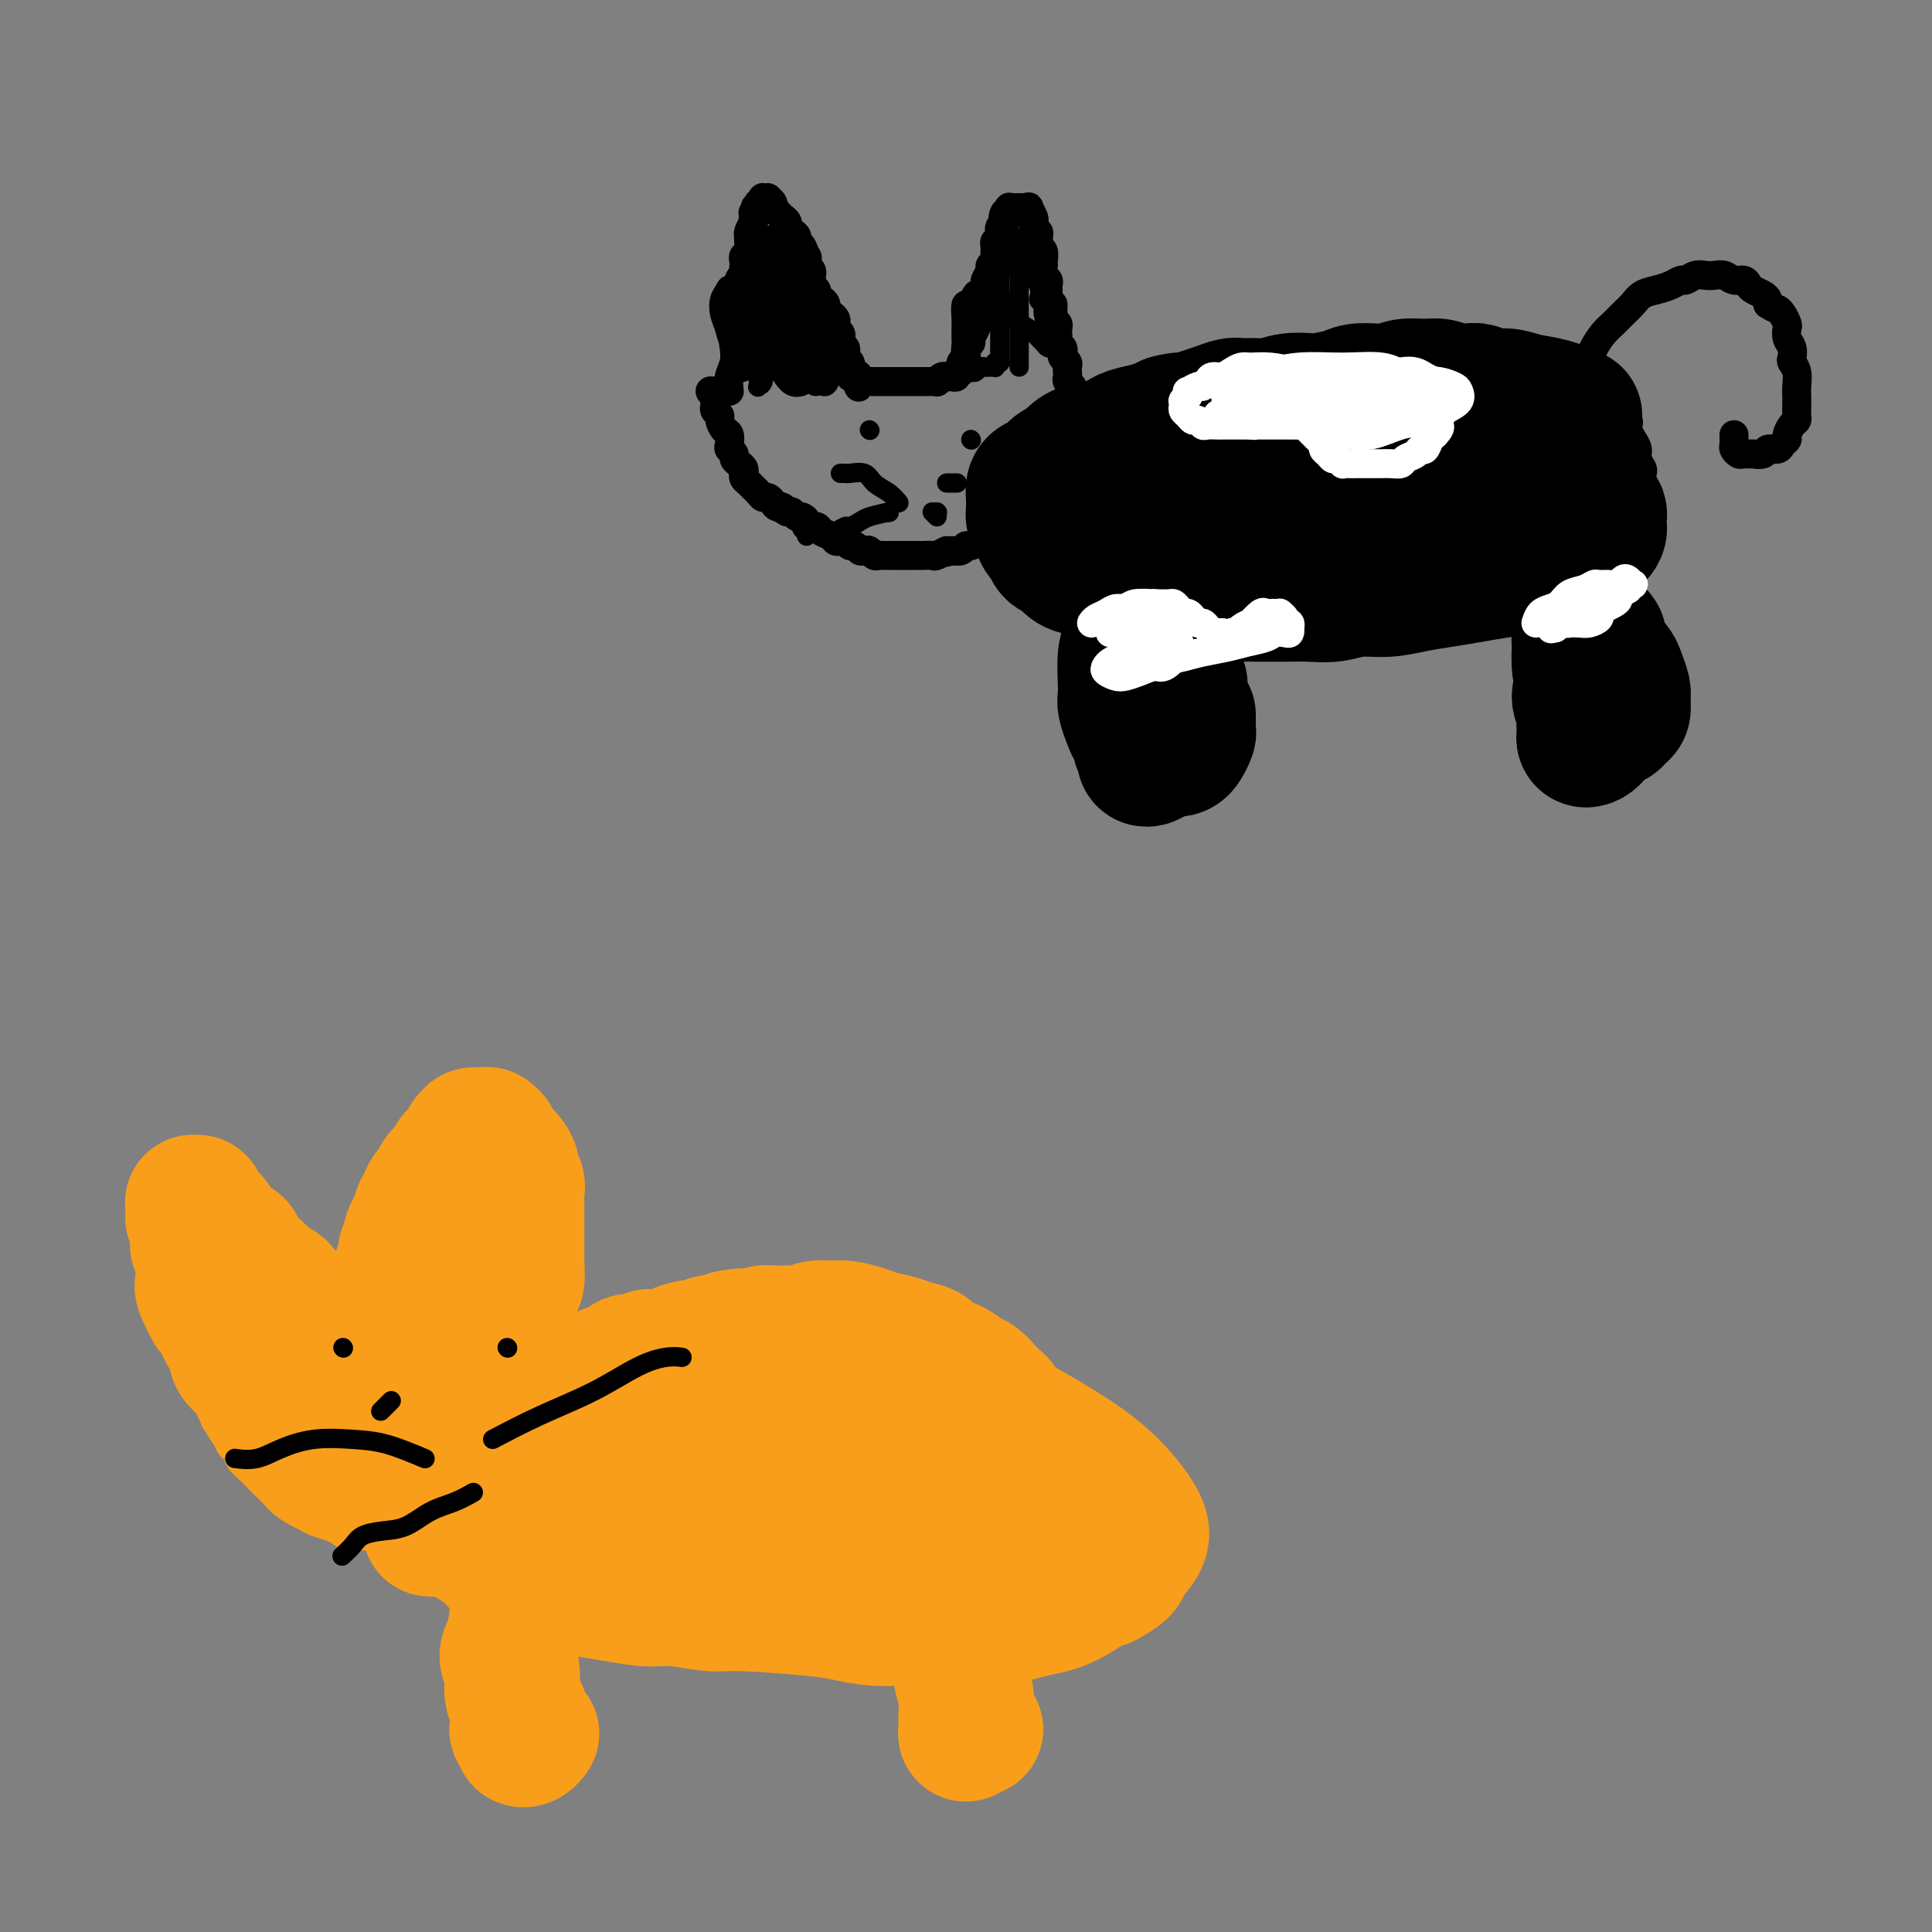 <svg viewBox='0 0 400 400' version='1.1' xmlns='http://www.w3.org/2000/svg' xmlns:xlink='http://www.w3.org/1999/xlink'><rect x="0" y="0" width="400" height="400" fill="#808080" stroke="none"/><g fill='none' stroke='#000000' stroke-width='6' stroke-linecap='round' stroke-linejoin='round'><path d='M151,81c-0.111,-1.009 -0.222,-2.018 0,-3c0.222,-0.982 0.778,-1.938 1,-3c0.222,-1.062 0.112,-2.229 0,-3c-0.112,-0.771 -0.226,-1.146 0,-2c0.226,-0.854 0.792,-2.187 1,-3c0.208,-0.813 0.060,-1.107 0,-2c-0.060,-0.893 -0.030,-2.386 0,-3c0.030,-0.614 0.061,-0.350 0,-1c-0.061,-0.650 -0.212,-2.216 0,-3c0.212,-0.784 0.788,-0.788 1,-1c0.212,-0.212 0.061,-0.633 0,-1c-0.061,-0.367 -0.030,-0.679 0,-1c0.030,-0.321 0.061,-0.650 0,-1c-0.061,-0.350 -0.212,-0.720 0,-1c0.212,-0.280 0.788,-0.470 1,-1c0.212,-0.530 0.060,-1.402 0,-2c-0.060,-0.598 -0.026,-0.923 0,-1c0.026,-0.077 0.046,0.095 0,0c-0.046,-0.095 -0.156,-0.456 0,-1c0.156,-0.544 0.578,-1.272 1,-2'/><path d='M156,46c0.775,-5.658 0.211,-2.304 0,-1c-0.211,1.304 -0.071,0.559 0,0c0.071,-0.559 0.072,-0.933 0,-1c-0.072,-0.067 -0.216,0.174 0,0c0.216,-0.174 0.794,-0.764 1,-1c0.206,-0.236 0.041,-0.120 0,0c-0.041,0.120 0.040,0.242 0,0c-0.040,-0.242 -0.203,-0.849 0,-1c0.203,-0.151 0.771,0.155 1,0c0.229,-0.155 0.118,-0.771 0,-1c-0.118,-0.229 -0.242,-0.071 0,0c0.242,0.071 0.849,0.057 1,0c0.151,-0.057 -0.153,-0.156 0,0c0.153,0.156 0.762,0.567 1,1c0.238,0.433 0.106,0.890 0,1c-0.106,0.110 -0.187,-0.125 0,0c0.187,0.125 0.641,0.611 1,1c0.359,0.389 0.622,0.682 1,1c0.378,0.318 0.871,0.663 1,1c0.129,0.337 -0.106,0.668 0,1c0.106,0.332 0.554,0.666 1,1c0.446,0.334 0.889,0.667 1,1c0.111,0.333 -0.111,0.667 0,1c0.111,0.333 0.556,0.667 1,1'/><path d='M166,51c1.023,1.726 0.082,1.040 0,1c-0.082,-0.040 0.696,0.567 1,1c0.304,0.433 0.134,0.693 0,1c-0.134,0.307 -0.233,0.659 0,1c0.233,0.341 0.798,0.669 1,1c0.202,0.331 0.040,0.666 0,1c-0.040,0.334 0.041,0.668 0,1c-0.041,0.332 -0.204,0.663 0,1c0.204,0.337 0.777,0.682 1,1c0.223,0.318 0.098,0.610 0,1c-0.098,0.390 -0.167,0.878 0,1c0.167,0.122 0.570,-0.122 1,0c0.430,0.122 0.886,0.610 1,1c0.114,0.390 -0.114,0.682 0,1c0.114,0.318 0.570,0.663 1,1c0.430,0.337 0.833,0.668 1,1c0.167,0.332 0.096,0.666 0,1c-0.096,0.334 -0.218,0.667 0,1c0.218,0.333 0.777,0.667 1,1c0.223,0.333 0.111,0.667 0,1c-0.111,0.333 -0.222,0.667 0,1c0.222,0.333 0.778,0.666 1,1c0.222,0.334 0.112,0.668 0,1c-0.112,0.332 -0.226,0.662 0,1c0.226,0.338 0.792,0.683 1,1c0.208,0.317 0.060,0.607 0,1c-0.060,0.393 -0.030,0.890 0,1c0.030,0.110 0.060,-0.166 0,0c-0.060,0.166 -0.208,0.776 0,1c0.208,0.224 0.774,0.064 1,0c0.226,-0.064 0.113,-0.032 0,0'/><path d='M177,78c1.638,4.193 0.232,1.176 0,0c-0.232,-1.176 0.708,-0.511 1,0c0.292,0.511 -0.066,0.869 0,1c0.066,0.131 0.557,0.035 1,0c0.443,-0.035 0.840,-0.009 1,0c0.160,0.009 0.084,0.003 0,0c-0.084,-0.003 -0.176,-0.001 0,0c0.176,0.001 0.621,0.000 1,0c0.379,-0.000 0.693,-0.000 1,0c0.307,0.000 0.608,0.000 1,0c0.392,-0.000 0.876,-0.000 1,0c0.124,0.000 -0.111,0.000 0,0c0.111,-0.000 0.569,-0.000 1,0c0.431,0.000 0.836,0.000 1,0c0.164,-0.000 0.086,0.000 0,0c-0.086,-0.000 -0.182,-0.000 0,0c0.182,0.000 0.640,0.000 1,0c0.360,-0.000 0.621,-0.000 1,0c0.379,0.000 0.875,0.000 1,0c0.125,-0.000 -0.120,-0.000 0,0c0.120,0.000 0.605,0.000 1,0c0.395,-0.000 0.698,-0.000 1,0c0.302,0.000 0.602,0.001 1,0c0.398,-0.001 0.894,-0.004 1,0c0.106,0.004 -0.178,0.015 0,0c0.178,-0.015 0.818,-0.057 1,0c0.182,0.057 -0.096,0.211 0,0c0.096,-0.211 0.564,-0.788 1,-1c0.436,-0.212 0.839,-0.061 1,0c0.161,0.061 0.081,0.030 0,0'/><path d='M196,78c3.183,0.005 1.641,0.016 1,0c-0.641,-0.016 -0.382,-0.060 0,0c0.382,0.060 0.886,0.224 1,0c0.114,-0.224 -0.162,-0.834 0,-1c0.162,-0.166 0.761,0.114 1,0c0.239,-0.114 0.117,-0.622 0,-1c-0.117,-0.378 -0.229,-0.626 0,-1c0.229,-0.374 0.797,-0.874 1,-1c0.203,-0.126 0.039,0.122 0,0c-0.039,-0.122 0.046,-0.614 0,-1c-0.046,-0.386 -0.223,-0.667 0,-1c0.223,-0.333 0.844,-0.717 1,-1c0.156,-0.283 -0.155,-0.464 0,-1c0.155,-0.536 0.776,-1.428 1,-2c0.224,-0.572 0.050,-0.826 0,-1c-0.050,-0.174 0.024,-0.269 0,-1c-0.024,-0.731 -0.146,-2.097 0,-3c0.146,-0.903 0.560,-1.341 1,-2c0.440,-0.659 0.906,-1.539 1,-2c0.094,-0.461 -0.185,-0.504 0,-1c0.185,-0.496 0.835,-1.446 1,-2c0.165,-0.554 -0.153,-0.712 0,-1c0.153,-0.288 0.777,-0.707 1,-1c0.223,-0.293 0.046,-0.460 0,-1c-0.046,-0.540 0.040,-1.454 0,-2c-0.040,-0.546 -0.204,-0.724 0,-1c0.204,-0.276 0.776,-0.651 1,-1c0.224,-0.349 0.099,-0.671 0,-1c-0.099,-0.329 -0.171,-0.665 0,-1c0.171,-0.335 0.586,-0.667 1,-1'/><path d='M208,46c1.872,-5.112 0.553,-1.892 0,-1c-0.553,0.892 -0.340,-0.546 0,-1c0.340,-0.454 0.808,0.074 1,0c0.192,-0.074 0.108,-0.752 0,-1c-0.108,-0.248 -0.240,-0.066 0,0c0.240,0.066 0.853,0.018 1,0c0.147,-0.018 -0.172,-0.005 0,0c0.172,0.005 0.835,0.002 1,0c0.165,-0.002 -0.167,-0.002 0,0c0.167,0.002 0.833,0.007 1,0c0.167,-0.007 -0.166,-0.026 0,0c0.166,0.026 0.829,0.097 1,0c0.171,-0.097 -0.151,-0.363 0,0c0.151,0.363 0.776,1.354 1,2c0.224,0.646 0.046,0.947 0,1c-0.046,0.053 0.041,-0.140 0,0c-0.041,0.140 -0.208,0.615 0,1c0.208,0.385 0.792,0.680 1,1c0.208,0.320 0.042,0.667 0,1c-0.042,0.333 0.041,0.654 0,1c-0.041,0.346 -0.207,0.718 0,1c0.207,0.282 0.786,0.475 1,1c0.214,0.525 0.061,1.384 0,2c-0.061,0.616 -0.030,0.991 0,1c0.030,0.009 0.061,-0.349 0,0c-0.061,0.349 -0.212,1.403 0,2c0.212,0.597 0.789,0.737 1,1c0.211,0.263 0.057,0.648 0,1c-0.057,0.352 -0.016,0.672 0,1c0.016,0.328 0.008,0.664 0,1'/><path d='M217,61c0.692,2.880 0.921,2.081 1,2c0.079,-0.081 0.007,0.556 0,1c-0.007,0.444 0.051,0.696 0,1c-0.051,0.304 -0.209,0.659 0,1c0.209,0.341 0.787,0.669 1,1c0.213,0.331 0.061,0.666 0,1c-0.061,0.334 -0.030,0.667 0,1c0.030,0.333 0.060,0.667 0,1c-0.060,0.333 -0.208,0.667 0,1c0.208,0.333 0.774,0.667 1,1c0.226,0.333 0.113,0.667 0,1c-0.113,0.333 -0.226,0.667 0,1c0.226,0.333 0.792,0.667 1,1c0.208,0.333 0.060,0.667 0,1c-0.060,0.333 -0.030,0.667 0,1c0.030,0.333 0.061,0.667 0,1c-0.061,0.333 -0.212,0.667 0,1c0.212,0.333 0.789,0.667 1,1c0.211,0.333 0.057,0.667 0,1c-0.057,0.333 -0.015,0.665 0,1c0.015,0.335 0.004,0.672 0,1c-0.004,0.328 -0.001,0.648 0,1c0.001,0.352 0.000,0.737 0,1c-0.000,0.263 0.001,0.403 0,1c-0.001,0.597 -0.004,1.652 0,2c0.004,0.348 0.015,-0.009 0,0c-0.015,0.009 -0.056,0.384 0,1c0.056,0.616 0.207,1.474 0,2c-0.207,0.526 -0.774,0.722 -1,1c-0.226,0.278 -0.113,0.639 0,1'/><path d='M221,93c0.376,5.125 -0.683,1.936 -1,1c-0.317,-0.936 0.107,0.380 0,1c-0.107,0.620 -0.746,0.544 -1,1c-0.254,0.456 -0.125,1.446 0,2c0.125,0.554 0.245,0.673 0,1c-0.245,0.327 -0.854,0.861 -1,1c-0.146,0.139 0.172,-0.117 0,0c-0.172,0.117 -0.833,0.609 -1,1c-0.167,0.391 0.162,0.683 0,1c-0.162,0.317 -0.813,0.658 -1,1c-0.187,0.342 0.089,0.684 0,1c-0.089,0.316 -0.545,0.606 -1,1c-0.455,0.394 -0.910,0.893 -1,1c-0.090,0.107 0.183,-0.178 0,0c-0.183,0.178 -0.823,0.817 -1,1c-0.177,0.183 0.107,-0.091 0,0c-0.107,0.091 -0.607,0.546 -1,1c-0.393,0.454 -0.679,0.905 -1,1c-0.321,0.095 -0.676,-0.168 -1,0c-0.324,0.168 -0.615,0.767 -1,1c-0.385,0.233 -0.863,0.101 -1,0c-0.137,-0.101 0.066,-0.172 0,0c-0.066,0.172 -0.403,0.586 -1,1c-0.597,0.414 -1.456,0.828 -2,1c-0.544,0.172 -0.775,0.102 -1,0c-0.225,-0.102 -0.444,-0.237 -1,0c-0.556,0.237 -1.448,0.847 -2,1c-0.552,0.153 -0.764,-0.151 -1,0c-0.236,0.151 -0.496,0.757 -1,1c-0.504,0.243 -1.252,0.121 -2,0'/><path d='M197,114c-2.434,0.868 -1.020,0.036 -1,0c0.020,-0.036 -1.356,0.722 -2,1c-0.644,0.278 -0.558,0.074 -1,0c-0.442,-0.074 -1.414,-0.020 -2,0c-0.586,0.020 -0.787,0.005 -1,0c-0.213,-0.005 -0.438,-0.001 -1,0c-0.562,0.001 -1.460,0.000 -2,0c-0.540,-0.000 -0.722,-0.000 -1,0c-0.278,0.000 -0.652,0.001 -1,0c-0.348,-0.001 -0.671,-0.004 -1,0c-0.329,0.004 -0.666,0.015 -1,0c-0.334,-0.015 -0.667,-0.055 -1,0c-0.333,0.055 -0.667,0.207 -1,0c-0.333,-0.207 -0.667,-0.772 -1,-1c-0.333,-0.228 -0.667,-0.117 -1,0c-0.333,0.117 -0.667,0.241 -1,0c-0.333,-0.241 -0.667,-0.848 -1,-1c-0.333,-0.152 -0.665,0.153 -1,0c-0.335,-0.153 -0.671,-0.762 -1,-1c-0.329,-0.238 -0.650,-0.106 -1,0c-0.350,0.106 -0.728,0.187 -1,0c-0.272,-0.187 -0.436,-0.641 -1,-1c-0.564,-0.359 -1.527,-0.622 -2,-1c-0.473,-0.378 -0.455,-0.871 -1,-1c-0.545,-0.129 -1.651,0.105 -2,0c-0.349,-0.105 0.061,-0.550 0,-1c-0.061,-0.450 -0.594,-0.904 -1,-1c-0.406,-0.096 -0.686,0.166 -1,0c-0.314,-0.166 -0.661,-0.762 -1,-1c-0.339,-0.238 -0.669,-0.119 -1,0'/><path d='M163,106c-2.963,-1.630 -1.371,-1.207 -1,-1c0.371,0.207 -0.478,0.196 -1,0c-0.522,-0.196 -0.718,-0.578 -1,-1c-0.282,-0.422 -0.649,-0.883 -1,-1c-0.351,-0.117 -0.685,0.109 -1,0c-0.315,-0.109 -0.610,-0.554 -1,-1c-0.390,-0.446 -0.875,-0.893 -1,-1c-0.125,-0.107 0.111,0.126 0,0c-0.111,-0.126 -0.568,-0.611 -1,-1c-0.432,-0.389 -0.838,-0.682 -1,-1c-0.162,-0.318 -0.081,-0.663 0,-1c0.081,-0.337 0.162,-0.668 0,-1c-0.162,-0.332 -0.565,-0.665 -1,-1c-0.435,-0.335 -0.900,-0.671 -1,-1c-0.100,-0.329 0.167,-0.650 0,-1c-0.167,-0.350 -0.767,-0.727 -1,-1c-0.233,-0.273 -0.100,-0.440 0,-1c0.100,-0.560 0.167,-1.512 0,-2c-0.167,-0.488 -0.566,-0.512 -1,-1c-0.434,-0.488 -0.901,-1.440 -1,-2c-0.099,-0.560 0.171,-0.727 0,-1c-0.171,-0.273 -0.783,-0.651 -1,-1c-0.217,-0.349 -0.040,-0.668 0,-1c0.040,-0.332 -0.055,-0.677 0,-1c0.055,-0.323 0.262,-0.623 0,-1c-0.262,-0.377 -0.994,-0.832 -1,-1c-0.006,-0.168 0.712,-0.048 1,0c0.288,0.048 0.144,0.024 0,0'/><path d='M225,93c0.367,0.120 0.733,0.240 1,0c0.267,-0.240 0.434,-0.839 1,-1c0.566,-0.161 1.532,0.116 2,0c0.468,-0.116 0.439,-0.623 1,-1c0.561,-0.377 1.712,-0.622 2,-1c0.288,-0.378 -0.288,-0.890 0,-1c0.288,-0.110 1.438,0.181 2,0c0.562,-0.181 0.536,-0.836 1,-1c0.464,-0.164 1.420,0.163 2,0c0.580,-0.163 0.785,-0.814 1,-1c0.215,-0.186 0.439,0.095 1,0c0.561,-0.095 1.460,-0.565 2,-1c0.540,-0.435 0.721,-0.835 1,-1c0.279,-0.165 0.655,-0.096 1,0c0.345,0.096 0.659,0.219 1,0c0.341,-0.219 0.710,-0.780 1,-1c0.290,-0.220 0.501,-0.098 1,0c0.499,0.098 1.285,0.171 2,0c0.715,-0.171 1.357,-0.585 2,-1'/><path d='M250,83c3.998,-1.502 1.493,-0.258 1,0c-0.493,0.258 1.026,-0.469 2,-1c0.974,-0.531 1.402,-0.864 2,-1c0.598,-0.136 1.367,-0.074 2,0c0.633,0.074 1.132,0.160 2,0c0.868,-0.160 2.105,-0.565 3,-1c0.895,-0.435 1.447,-0.900 2,-1c0.553,-0.100 1.106,0.166 2,0c0.894,-0.166 2.130,-0.763 3,-1c0.870,-0.237 1.373,-0.115 2,0c0.627,0.115 1.378,0.223 2,0c0.622,-0.223 1.114,-0.777 2,-1c0.886,-0.223 2.167,-0.116 3,0c0.833,0.116 1.220,0.241 2,0c0.780,-0.241 1.955,-0.848 3,-1c1.045,-0.152 1.960,0.152 3,0c1.040,-0.152 2.204,-0.760 3,-1c0.796,-0.240 1.223,-0.112 2,0c0.777,0.112 1.902,0.207 3,0c1.098,-0.207 2.167,-0.717 3,-1c0.833,-0.283 1.431,-0.340 2,0c0.569,0.340 1.110,1.076 2,1c0.890,-0.076 2.129,-0.963 3,-1c0.871,-0.037 1.373,0.778 2,1c0.627,0.222 1.380,-0.147 2,0c0.620,0.147 1.108,0.810 2,1c0.892,0.190 2.187,-0.093 3,0c0.813,0.093 1.142,0.564 2,1c0.858,0.436 2.245,0.839 3,1c0.755,0.161 0.877,0.081 1,0'/><path d='M319,78c3.972,0.857 2.903,0.999 3,1c0.097,0.001 1.360,-0.141 2,0c0.640,0.141 0.658,0.564 1,1c0.342,0.436 1.008,0.886 2,1c0.992,0.114 2.310,-0.107 3,0c0.690,0.107 0.753,0.543 1,1c0.247,0.457 0.679,0.935 1,1c0.321,0.065 0.530,-0.282 1,0c0.470,0.282 1.200,1.192 2,2c0.800,0.808 1.668,1.515 2,2c0.332,0.485 0.126,0.748 0,1c-0.126,0.252 -0.174,0.491 0,1c0.174,0.509 0.568,1.287 1,2c0.432,0.713 0.900,1.361 1,2c0.100,0.639 -0.169,1.269 0,2c0.169,0.731 0.774,1.562 1,2c0.226,0.438 0.072,0.484 0,1c-0.072,0.516 -0.061,1.504 0,2c0.061,0.496 0.172,0.500 0,1c-0.172,0.500 -0.626,1.495 -1,2c-0.374,0.505 -0.667,0.520 -1,1c-0.333,0.480 -0.707,1.424 -1,2c-0.293,0.576 -0.505,0.784 -1,1c-0.495,0.216 -1.272,0.439 -2,1c-0.728,0.561 -1.405,1.459 -2,2c-0.595,0.541 -1.107,0.726 -2,1c-0.893,0.274 -2.168,0.637 -3,1c-0.832,0.363 -1.223,0.726 -2,1c-0.777,0.274 -1.940,0.458 -3,1c-1.060,0.542 -2.017,1.440 -3,2c-0.983,0.560 -1.991,0.780 -3,1'/><path d='M316,117c-2.998,1.266 -2.493,0.932 -3,1c-0.507,0.068 -2.024,0.540 -3,1c-0.976,0.460 -1.409,0.908 -3,1c-1.591,0.092 -4.341,-0.173 -6,0c-1.659,0.173 -2.228,0.782 -3,1c-0.772,0.218 -1.747,0.044 -3,0c-1.253,-0.044 -2.785,0.041 -4,0c-1.215,-0.041 -2.114,-0.208 -3,0c-0.886,0.208 -1.758,0.792 -3,1c-1.242,0.208 -2.852,0.042 -4,0c-1.148,-0.042 -1.832,0.042 -3,0c-1.168,-0.042 -2.820,-0.208 -4,0c-1.180,0.208 -1.890,0.792 -3,1c-1.110,0.208 -2.621,0.042 -4,0c-1.379,-0.042 -2.627,0.041 -4,0c-1.373,-0.041 -2.870,-0.206 -4,0c-1.130,0.206 -1.894,0.783 -3,1c-1.106,0.217 -2.554,0.073 -4,0c-1.446,-0.073 -2.891,-0.075 -4,0c-1.109,0.075 -1.882,0.227 -3,0c-1.118,-0.227 -2.583,-0.834 -4,-1c-1.417,-0.166 -2.788,0.109 -4,0c-1.212,-0.109 -2.264,-0.603 -3,-1c-0.736,-0.397 -1.156,-0.698 -2,-1c-0.844,-0.302 -2.113,-0.605 -3,-1c-0.887,-0.395 -1.392,-0.882 -2,-1c-0.608,-0.118 -1.318,0.133 -2,0c-0.682,-0.133 -1.338,-0.651 -2,-1c-0.662,-0.349 -1.332,-0.528 -2,-1c-0.668,-0.472 -1.334,-1.236 -2,-2'/><path d='M219,115c-3.973,-1.506 -0.907,-0.769 0,-1c0.907,-0.231 -0.346,-1.428 -1,-2c-0.654,-0.572 -0.708,-0.520 -1,-1c-0.292,-0.480 -0.821,-1.494 -1,-2c-0.179,-0.506 -0.007,-0.505 0,-1c0.007,-0.495 -0.151,-1.484 0,-2c0.151,-0.516 0.610,-0.557 1,-1c0.390,-0.443 0.713,-1.287 1,-2c0.287,-0.713 0.540,-1.294 1,-2c0.460,-0.706 1.126,-1.537 2,-2c0.874,-0.463 1.954,-0.558 3,-1c1.046,-0.442 2.058,-1.232 3,-2c0.942,-0.768 1.815,-1.516 3,-2c1.185,-0.484 2.682,-0.704 4,-1c1.318,-0.296 2.456,-0.668 4,-1c1.544,-0.332 3.494,-0.625 5,-1c1.506,-0.375 2.569,-0.831 4,-1c1.431,-0.169 3.231,-0.049 5,0c1.769,0.049 3.508,0.027 5,0c1.492,-0.027 2.737,-0.060 4,0c1.263,0.060 2.546,0.212 5,0c2.454,-0.212 6.081,-0.788 8,-1c1.919,-0.212 2.131,-0.061 3,0c0.869,0.061 2.397,0.031 4,0c1.603,-0.031 3.283,-0.065 5,0c1.717,0.065 3.471,0.228 5,0c1.529,-0.228 2.832,-0.848 4,-1c1.168,-0.152 2.200,0.166 3,0c0.800,-0.166 1.369,-0.814 2,-1c0.631,-0.186 1.323,0.090 2,0c0.677,-0.090 1.338,-0.545 2,-1'/><path d='M304,86c11.780,-1.625 4.229,-1.688 -3,-2c-7.229,-0.312 -14.138,-0.873 -19,-1c-4.862,-0.127 -7.677,0.179 -13,1c-5.323,0.821 -13.154,2.156 -17,3c-3.846,0.844 -3.708,1.197 -5,2c-1.292,0.803 -4.016,2.057 -6,3c-1.984,0.943 -3.228,1.577 -4,2c-0.772,0.423 -1.072,0.635 -1,1c0.072,0.365 0.515,0.881 1,1c0.485,0.119 1.011,-0.161 2,0c0.989,0.161 2.442,0.762 4,1c1.558,0.238 3.221,0.114 5,0c1.779,-0.114 3.673,-0.219 7,0c3.327,0.219 8.087,0.762 12,1c3.913,0.238 6.980,0.173 11,0c4.020,-0.173 8.993,-0.452 13,-1c4.007,-0.548 7.049,-1.365 10,-2c2.951,-0.635 5.812,-1.087 8,-2c2.188,-0.913 3.702,-2.285 5,-3c1.298,-0.715 2.381,-0.772 3,-1c0.619,-0.228 0.774,-0.627 1,-1c0.226,-0.373 0.523,-0.720 0,-1c-0.523,-0.280 -1.866,-0.491 -4,-1c-2.134,-0.509 -5.061,-1.314 -9,-2c-3.939,-0.686 -8.891,-1.252 -15,-1c-6.109,0.252 -13.374,1.321 -19,2c-5.626,0.679 -9.612,0.969 -14,2c-4.388,1.031 -9.176,2.802 -12,4c-2.824,1.198 -3.683,1.823 -5,3c-1.317,1.177 -3.090,2.908 -4,4c-0.910,1.092 -0.955,1.546 -1,2'/><path d='M235,100c-1.416,1.567 0.045,0.984 1,1c0.955,0.016 1.405,0.632 3,1c1.595,0.368 4.334,0.490 8,1c3.666,0.510 8.258,1.410 15,2c6.742,0.590 15.633,0.870 20,1c4.367,0.130 4.209,0.110 7,0c2.791,-0.110 8.530,-0.309 13,-1c4.470,-0.691 7.669,-1.873 11,-3c3.331,-1.127 6.792,-2.200 9,-3c2.208,-0.800 3.162,-1.325 4,-2c0.838,-0.675 1.561,-1.498 2,-2c0.439,-0.502 0.593,-0.684 0,-1c-0.593,-0.316 -1.932,-0.765 -3,-1c-1.068,-0.235 -1.864,-0.256 -4,0c-2.136,0.256 -5.610,0.787 -7,1c-1.390,0.213 -0.695,0.106 0,0'/></g>
<g fill='none' stroke='#000000' stroke-width='28' stroke-linecap='round' stroke-linejoin='round'><path d='M326,86c-1.650,-0.765 -3.299,-1.529 -5,-2c-1.701,-0.471 -3.452,-0.648 -5,-1c-1.548,-0.352 -2.893,-0.878 -4,-1c-1.107,-0.122 -1.976,0.160 -3,0c-1.024,-0.160 -2.201,-0.760 -3,-1c-0.799,-0.240 -1.218,-0.118 -2,0c-0.782,0.118 -1.928,0.231 -3,0c-1.072,-0.231 -2.071,-0.808 -3,-1c-0.929,-0.192 -1.789,0.000 -3,0c-1.211,-0.000 -2.772,-0.193 -4,0c-1.228,0.193 -2.122,0.774 -3,1c-0.878,0.226 -1.738,0.099 -3,0c-1.262,-0.099 -2.924,-0.171 -4,0c-1.076,0.171 -1.565,0.586 -3,1c-1.435,0.414 -3.815,0.829 -5,1c-1.185,0.171 -1.175,0.099 -2,0c-0.825,-0.099 -2.485,-0.223 -4,0c-1.515,0.223 -2.884,0.795 -4,1c-1.116,0.205 -1.979,0.044 -3,0c-1.021,-0.044 -2.202,0.030 -3,0c-0.798,-0.030 -1.214,-0.163 -2,0c-0.786,0.163 -1.942,0.621 -3,1c-1.058,0.379 -2.016,0.680 -3,1c-0.984,0.320 -1.992,0.660 -3,1'/><path d='M246,87c-7.266,1.035 -2.930,0.123 -2,0c0.930,-0.123 -1.547,0.544 -3,1c-1.453,0.456 -1.884,0.700 -3,1c-1.116,0.300 -2.917,0.654 -4,1c-1.083,0.346 -1.449,0.683 -2,1c-0.551,0.317 -1.288,0.614 -2,1c-0.712,0.386 -1.398,0.862 -2,1c-0.602,0.138 -1.121,-0.062 -2,0c-0.879,0.062 -2.119,0.385 -3,1c-0.881,0.615 -1.402,1.523 -2,2c-0.598,0.477 -1.274,0.522 -2,1c-0.726,0.478 -1.501,1.389 -2,2c-0.499,0.611 -0.722,0.922 -1,1c-0.278,0.078 -0.610,-0.077 -1,0c-0.390,0.077 -0.837,0.387 -1,1c-0.163,0.613 -0.041,1.529 0,2c0.041,0.471 -0.000,0.497 0,1c0.000,0.503 0.042,1.481 0,2c-0.042,0.519 -0.167,0.577 0,1c0.167,0.423 0.625,1.212 1,2c0.375,0.788 0.665,1.577 1,2c0.335,0.423 0.713,0.480 1,1c0.287,0.520 0.484,1.501 1,2c0.516,0.499 1.353,0.515 2,1c0.647,0.485 1.106,1.439 2,2c0.894,0.561 2.223,0.728 3,1c0.777,0.272 1.001,0.647 2,1c0.999,0.353 2.773,0.682 4,1c1.227,0.318 1.907,0.624 3,1c1.093,0.376 2.598,0.822 4,1c1.402,0.178 2.701,0.089 4,0'/><path d='M242,122c4.416,1.177 3.457,0.119 4,0c0.543,-0.119 2.587,0.700 4,1c1.413,0.300 2.193,0.080 4,0c1.807,-0.080 4.639,-0.020 6,0c1.361,0.020 1.251,0.001 2,0c0.749,-0.001 2.358,0.014 4,0c1.642,-0.014 3.315,-0.059 5,0c1.685,0.059 3.380,0.223 5,0c1.620,-0.223 3.166,-0.833 5,-1c1.834,-0.167 3.956,0.110 6,0c2.044,-0.110 4.008,-0.606 6,-1c1.992,-0.394 4.011,-0.687 6,-1c1.989,-0.313 3.950,-0.647 6,-1c2.050,-0.353 4.191,-0.725 6,-1c1.809,-0.275 3.285,-0.454 5,-1c1.715,-0.546 3.669,-1.459 5,-2c1.331,-0.541 2.041,-0.711 3,-1c0.959,-0.289 2.168,-0.697 3,-1c0.832,-0.303 1.288,-0.500 2,-1c0.712,-0.500 1.678,-1.302 2,-2c0.322,-0.698 -0.002,-1.293 0,-2c0.002,-0.707 0.331,-1.526 0,-2c-0.331,-0.474 -1.322,-0.602 -2,-1c-0.678,-0.398 -1.043,-1.067 -2,-2c-0.957,-0.933 -2.507,-2.131 -4,-3c-1.493,-0.869 -2.928,-1.411 -5,-2c-2.072,-0.589 -4.782,-1.227 -8,-2c-3.218,-0.773 -6.945,-1.681 -10,-2c-3.055,-0.319 -5.438,-0.047 -8,0c-2.562,0.047 -5.303,-0.129 -8,0c-2.697,0.129 -5.348,0.565 -8,1'/><path d='M276,95c-4.813,0.334 -4.845,0.668 -6,1c-1.155,0.332 -3.432,0.663 -5,1c-1.568,0.337 -2.428,0.682 -3,1c-0.572,0.318 -0.858,0.611 -1,1c-0.142,0.389 -0.140,0.875 0,1c0.140,0.125 0.419,-0.109 1,0c0.581,0.109 1.466,0.562 3,1c1.534,0.438 3.719,0.860 6,1c2.281,0.140 4.659,-0.003 7,0c2.341,0.003 4.644,0.153 7,0c2.356,-0.153 4.764,-0.607 7,-1c2.236,-0.393 4.301,-0.724 6,-1c1.699,-0.276 3.034,-0.496 4,-1c0.966,-0.504 1.563,-1.292 2,-2c0.437,-0.708 0.715,-1.337 -1,-2c-1.715,-0.663 -5.422,-1.359 -10,-2c-4.578,-0.641 -10.028,-1.228 -15,-1c-4.972,0.228 -9.466,1.269 -13,2c-3.534,0.731 -6.108,1.150 -9,2c-2.892,0.850 -6.103,2.130 -8,3c-1.897,0.870 -2.481,1.328 -3,2c-0.519,0.672 -0.974,1.557 -1,2c-0.026,0.443 0.378,0.444 1,1c0.622,0.556 1.462,1.666 3,2c1.538,0.334 3.773,-0.109 6,0c2.227,0.109 4.447,0.769 7,1c2.553,0.231 5.441,0.034 8,0c2.559,-0.034 4.789,0.094 7,0c2.211,-0.094 4.403,-0.410 6,-1c1.597,-0.590 2.599,-1.454 3,-2c0.401,-0.546 0.200,-0.773 0,-1'/><path d='M285,103c1.260,-0.970 -0.091,-1.396 -2,-2c-1.909,-0.604 -4.375,-1.385 -7,-2c-2.625,-0.615 -5.410,-1.063 -10,-1c-4.590,0.063 -10.984,0.635 -14,1c-3.016,0.365 -2.653,0.521 -4,1c-1.347,0.479 -4.404,1.280 -6,2c-1.596,0.720 -1.730,1.359 -2,2c-0.270,0.641 -0.676,1.283 0,2c0.676,0.717 2.434,1.510 4,2c1.566,0.490 2.939,0.678 5,1c2.061,0.322 4.811,0.776 7,1c2.189,0.224 3.817,0.216 6,0c2.183,-0.216 4.922,-0.639 7,-1c2.078,-0.361 3.495,-0.659 5,-1c1.505,-0.341 3.099,-0.726 4,-1c0.901,-0.274 1.110,-0.437 1,-1c-0.110,-0.563 -0.539,-1.525 -1,-2c-0.461,-0.475 -0.952,-0.464 -2,-1c-1.048,-0.536 -2.652,-1.619 -4,-2c-1.348,-0.381 -2.442,-0.061 -4,0c-1.558,0.061 -3.582,-0.138 -5,0c-1.418,0.138 -2.229,0.614 -3,1c-0.771,0.386 -1.502,0.682 -2,1c-0.498,0.318 -0.765,0.659 -1,1c-0.235,0.341 -0.440,0.681 0,1c0.440,0.319 1.525,0.618 2,1c0.475,0.382 0.340,0.848 1,1c0.660,0.152 2.115,-0.011 3,0c0.885,0.011 1.200,0.195 2,0c0.800,-0.195 2.086,-0.770 3,-1c0.914,-0.230 1.457,-0.115 2,0'/><path d='M270,106c2.177,0.132 1.120,-0.539 1,-1c-0.120,-0.461 0.699,-0.713 1,-1c0.301,-0.287 0.085,-0.610 -1,-1c-1.085,-0.390 -3.040,-0.849 -4,-1c-0.960,-0.151 -0.926,0.005 -1,0c-0.074,-0.005 -0.255,-0.170 -1,0c-0.745,0.170 -2.055,0.676 -3,1c-0.945,0.324 -1.527,0.468 -2,1c-0.473,0.532 -0.838,1.453 -1,2c-0.162,0.547 -0.123,0.722 0,1c0.123,0.278 0.329,0.661 1,1c0.671,0.339 1.806,0.634 3,1c1.194,0.366 2.448,0.805 4,1c1.552,0.195 3.401,0.148 5,0c1.599,-0.148 2.947,-0.396 5,-1c2.053,-0.604 4.812,-1.563 6,-2c1.188,-0.437 0.804,-0.350 1,-1c0.196,-0.650 0.973,-2.035 1,-3c0.027,-0.965 -0.697,-1.509 -1,-2c-0.303,-0.491 -0.184,-0.928 -1,-1c-0.816,-0.072 -2.565,0.221 -4,0c-1.435,-0.221 -2.555,-0.956 -4,-1c-1.445,-0.044 -3.216,0.603 -5,1c-1.784,0.397 -3.580,0.543 -5,1c-1.420,0.457 -2.464,1.226 -3,2c-0.536,0.774 -0.564,1.552 -1,2c-0.436,0.448 -1.280,0.565 -1,1c0.280,0.435 1.683,1.189 3,2c1.317,0.811 2.547,1.680 4,2c1.453,0.320 3.129,0.091 5,0c1.871,-0.091 3.935,-0.046 6,0'/><path d='M278,110c3.636,0.688 3.727,0.409 5,0c1.273,-0.409 3.729,-0.946 5,-1c1.271,-0.054 1.358,0.377 2,0c0.642,-0.377 1.839,-1.561 2,-2c0.161,-0.439 -0.714,-0.131 -1,0c-0.286,0.131 0.016,0.087 0,0c-0.016,-0.087 -0.350,-0.216 -1,0c-0.650,0.216 -1.614,0.776 -2,1c-0.386,0.224 -0.193,0.112 0,0'/><path d='M234,133c-0.421,0.782 -0.842,1.564 -1,3c-0.158,1.436 -0.054,3.526 0,5c0.054,1.474 0.057,2.330 0,3c-0.057,0.670 -0.174,1.153 0,2c0.174,0.847 0.639,2.058 1,3c0.361,0.942 0.619,1.614 1,2c0.381,0.386 0.886,0.485 1,1c0.114,0.515 -0.163,1.445 0,2c0.163,0.555 0.766,0.734 1,1c0.234,0.266 0.100,0.619 0,1c-0.100,0.381 -0.168,0.790 0,1c0.168,0.210 0.570,0.222 1,0c0.430,-0.222 0.889,-0.677 1,-1c0.111,-0.323 -0.125,-0.512 0,-1c0.125,-0.488 0.611,-1.274 1,-2c0.389,-0.726 0.682,-1.390 1,-2c0.318,-0.610 0.663,-1.164 1,-2c0.337,-0.836 0.668,-1.953 1,-3c0.332,-1.047 0.666,-2.023 1,-3'/><path d='M244,143c0.904,-2.196 -0.336,-1.684 -1,-2c-0.664,-0.316 -0.751,-1.458 -1,-2c-0.249,-0.542 -0.659,-0.482 -1,-1c-0.341,-0.518 -0.613,-1.614 -1,-2c-0.387,-0.386 -0.888,-0.063 -1,0c-0.112,0.063 0.167,-0.136 0,0c-0.167,0.136 -0.778,0.606 -1,1c-0.222,0.394 -0.056,0.713 0,1c0.056,0.287 0.000,0.542 0,1c-0.000,0.458 0.054,1.120 0,2c-0.054,0.880 -0.218,1.980 0,3c0.218,1.020 0.818,1.962 1,3c0.182,1.038 -0.053,2.174 0,3c0.053,0.826 0.395,1.344 1,2c0.605,0.656 1.472,1.451 2,2c0.528,0.549 0.716,0.853 1,1c0.284,0.147 0.665,0.138 1,0c0.335,-0.138 0.626,-0.405 1,-1c0.374,-0.595 0.832,-1.519 1,-2c0.168,-0.481 0.045,-0.521 0,-1c-0.045,-0.479 -0.012,-1.398 0,-2c0.012,-0.602 0.003,-0.886 0,-1c-0.003,-0.114 -0.002,-0.057 0,0'/><path d='M328,131c0.154,1.423 0.308,2.846 0,4c-0.308,1.154 -1.077,2.038 -1,3c0.077,0.962 1.001,2.002 1,3c-0.001,0.998 -0.928,1.955 -1,3c-0.072,1.045 0.712,2.178 1,3c0.288,0.822 0.080,1.331 0,2c-0.080,0.669 -0.031,1.497 0,2c0.031,0.503 0.046,0.682 0,1c-0.046,0.318 -0.152,0.774 0,1c0.152,0.226 0.561,0.220 1,0c0.439,-0.220 0.906,-0.654 1,-1c0.094,-0.346 -0.186,-0.602 0,-1c0.186,-0.398 0.838,-0.937 1,-1c0.162,-0.063 -0.167,0.348 0,0c0.167,-0.348 0.829,-1.457 1,-2c0.171,-0.543 -0.150,-0.519 0,-1c0.150,-0.481 0.769,-1.465 1,-2c0.231,-0.535 0.073,-0.621 0,-1c-0.073,-0.379 -0.061,-1.050 0,-2c0.061,-0.950 0.170,-2.179 0,-3c-0.170,-0.821 -0.620,-1.235 -1,-2c-0.380,-0.765 -0.690,-1.883 -1,-3'/><path d='M331,134c-0.262,-1.939 0.084,-1.785 0,-2c-0.084,-0.215 -0.597,-0.799 -1,-1c-0.403,-0.201 -0.697,-0.019 -1,0c-0.303,0.019 -0.614,-0.123 -1,0c-0.386,0.123 -0.847,0.512 -1,1c-0.153,0.488 0.001,1.074 0,2c-0.001,0.926 -0.156,2.192 0,3c0.156,0.808 0.623,1.158 1,2c0.377,0.842 0.664,2.178 1,3c0.336,0.822 0.720,1.131 1,2c0.280,0.869 0.457,2.297 1,3c0.543,0.703 1.452,0.679 2,1c0.548,0.321 0.736,0.985 1,1c0.264,0.015 0.603,-0.619 1,-1c0.397,-0.381 0.850,-0.511 1,-1c0.150,-0.489 -0.005,-1.339 0,-2c0.005,-0.661 0.170,-1.133 0,-2c-0.170,-0.867 -0.676,-2.129 -1,-3c-0.324,-0.871 -0.468,-1.351 -1,-2c-0.532,-0.649 -1.453,-1.468 -2,-2c-0.547,-0.532 -0.721,-0.778 -1,-1c-0.279,-0.222 -0.663,-0.420 -1,0c-0.337,0.420 -0.626,1.458 -1,2c-0.374,0.542 -0.832,0.589 -1,1c-0.168,0.411 -0.045,1.188 0,2c0.045,0.812 0.013,1.661 0,2c-0.013,0.339 -0.006,0.170 0,0'/></g>
<g fill='none' stroke='#000000' stroke-width='6' stroke-linecap='round' stroke-linejoin='round'><path d='M328,80c0.357,-1.852 0.714,-3.703 1,-5c0.286,-1.297 0.499,-2.038 1,-3c0.501,-0.962 1.288,-2.145 2,-3c0.712,-0.855 1.348,-1.381 2,-2c0.652,-0.619 1.319,-1.331 2,-2c0.681,-0.669 1.377,-1.293 2,-2c0.623,-0.707 1.174,-1.495 2,-2c0.826,-0.505 1.926,-0.728 3,-1c1.074,-0.272 2.122,-0.595 3,-1c0.878,-0.405 1.586,-0.893 2,-1c0.414,-0.107 0.534,0.166 1,0c0.466,-0.166 1.279,-0.773 2,-1c0.721,-0.227 1.348,-0.076 2,0c0.652,0.076 1.327,0.076 2,0c0.673,-0.076 1.345,-0.228 2,0c0.655,0.228 1.292,0.834 2,1c0.708,0.166 1.486,-0.110 2,0c0.514,0.110 0.765,0.607 1,1c0.235,0.393 0.455,0.683 1,1c0.545,0.317 1.416,0.662 2,1c0.584,0.338 0.881,0.668 1,1c0.119,0.332 0.059,0.666 0,1'/><path d='M366,63c1.801,1.124 1.802,0.934 2,1c0.198,0.066 0.593,0.387 1,1c0.407,0.613 0.827,1.516 1,2c0.173,0.484 0.098,0.549 0,1c-0.098,0.451 -0.219,1.289 0,2c0.219,0.711 0.777,1.297 1,2c0.223,0.703 0.112,1.525 0,2c-0.112,0.475 -0.226,0.602 0,1c0.226,0.398 0.792,1.066 1,2c0.208,0.934 0.056,2.134 0,3c-0.056,0.866 -0.018,1.397 0,2c0.018,0.603 0.015,1.279 0,2c-0.015,0.721 -0.042,1.489 0,2c0.042,0.511 0.151,0.767 0,1c-0.151,0.233 -0.564,0.445 -1,1c-0.436,0.555 -0.894,1.454 -1,2c-0.106,0.546 0.142,0.738 0,1c-0.142,0.262 -0.673,0.592 -1,1c-0.327,0.408 -0.450,0.894 -1,1c-0.550,0.106 -1.527,-0.168 -2,0c-0.473,0.168 -0.441,0.778 -1,1c-0.559,0.222 -1.709,0.057 -2,0c-0.291,-0.057 0.276,-0.004 0,0c-0.276,0.004 -1.394,-0.040 -2,0c-0.606,0.040 -0.698,0.165 -1,0c-0.302,-0.165 -0.813,-0.619 -1,-1c-0.187,-0.381 -0.050,-0.691 0,-1c0.050,-0.309 0.013,-0.619 0,-1c-0.013,-0.381 -0.004,-0.833 0,-1c0.004,-0.167 0.001,-0.048 0,0c-0.001,0.048 -0.001,0.024 0,0'/></g>
<g fill='none' stroke='#FFFFFF' stroke-width='6' stroke-linecap='round' stroke-linejoin='round'><path d='M268,77c-1.708,-0.428 -3.416,-0.857 -5,-1c-1.584,-0.143 -3.044,-0.001 -4,0c-0.956,0.001 -1.408,-0.141 -2,0c-0.592,0.141 -1.325,0.564 -2,1c-0.675,0.436 -1.293,0.886 -2,1c-0.707,0.114 -1.503,-0.109 -2,0c-0.497,0.109 -0.694,0.550 -1,1c-0.306,0.450 -0.722,0.908 -1,1c-0.278,0.092 -0.418,-0.182 -1,0c-0.582,0.182 -1.606,0.818 -2,1c-0.394,0.182 -0.158,-0.092 0,0c0.158,0.092 0.238,0.550 0,1c-0.238,0.450 -0.793,0.894 -1,1c-0.207,0.106 -0.067,-0.125 0,0c0.067,0.125 0.059,0.607 0,1c-0.059,0.393 -0.170,0.698 0,1c0.170,0.302 0.622,0.603 1,1c0.378,0.397 0.682,0.891 1,1c0.318,0.109 0.649,-0.167 1,0c0.351,0.167 0.723,0.777 1,1c0.277,0.223 0.459,0.060 1,0c0.541,-0.060 1.439,-0.016 2,0c0.561,0.016 0.783,0.004 1,0c0.217,-0.004 0.429,-0.001 1,0c0.571,0.001 1.500,0.000 2,0c0.500,-0.000 0.571,-0.000 1,0c0.429,0.000 1.214,0.000 2,0'/><path d='M259,88c1.761,0.155 0.163,0.041 0,0c-0.163,-0.041 1.108,-0.011 2,0c0.892,0.011 1.405,0.003 2,0c0.595,-0.003 1.273,-0.002 2,0c0.727,0.002 1.504,0.003 2,0c0.496,-0.003 0.710,-0.012 1,0c0.290,0.012 0.655,0.045 1,0c0.345,-0.045 0.671,-0.167 1,0c0.329,0.167 0.662,0.622 1,1c0.338,0.378 0.682,0.678 1,1c0.318,0.322 0.610,0.665 1,1c0.390,0.335 0.878,0.663 1,1c0.122,0.337 -0.121,0.682 0,1c0.121,0.318 0.606,0.607 1,1c0.394,0.393 0.696,0.890 1,1c0.304,0.110 0.609,-0.167 1,0c0.391,0.167 0.867,0.777 1,1c0.133,0.223 -0.077,0.060 0,0c0.077,-0.060 0.439,-0.016 1,0c0.561,0.016 1.319,0.004 2,0c0.681,-0.004 1.286,-0.000 2,0c0.714,0.000 1.538,-0.003 2,0c0.462,0.003 0.561,0.012 1,0c0.439,-0.012 1.217,-0.046 2,0c0.783,0.046 1.572,0.172 2,0c0.428,-0.172 0.496,-0.641 1,-1c0.504,-0.359 1.444,-0.607 2,-1c0.556,-0.393 0.726,-0.930 1,-1c0.274,-0.070 0.651,0.327 1,0c0.349,-0.327 0.671,-1.379 1,-2c0.329,-0.621 0.664,-0.810 1,-1'/><path d='M297,90c1.314,-1.328 1.100,-1.647 1,-2c-0.100,-0.353 -0.084,-0.738 0,-1c0.084,-0.262 0.238,-0.400 0,-1c-0.238,-0.600 -0.867,-1.663 -1,-2c-0.133,-0.337 0.231,0.053 0,0c-0.231,-0.053 -1.056,-0.550 -2,-1c-0.944,-0.450 -2.005,-0.854 -3,-1c-0.995,-0.146 -1.922,-0.035 -3,0c-1.078,0.035 -2.306,-0.006 -4,0c-1.694,0.006 -3.855,0.058 -5,0c-1.145,-0.058 -1.276,-0.226 -2,0c-0.724,0.226 -2.041,0.845 -3,1c-0.959,0.155 -1.559,-0.155 -2,0c-0.441,0.155 -0.722,0.774 -1,1c-0.278,0.226 -0.552,0.057 0,0c0.552,-0.057 1.929,-0.004 3,0c1.071,0.004 1.834,-0.040 3,0c1.166,0.040 2.734,0.166 4,0c1.266,-0.166 2.230,-0.623 3,-1c0.770,-0.377 1.345,-0.675 2,-1c0.655,-0.325 1.390,-0.676 2,-1c0.610,-0.324 1.096,-0.620 1,-1c-0.096,-0.380 -0.774,-0.844 -2,-1c-1.226,-0.156 -3.000,-0.004 -5,0c-2.000,0.004 -4.228,-0.138 -6,0c-1.772,0.138 -3.089,0.558 -5,1c-1.911,0.442 -4.415,0.906 -6,1c-1.585,0.094 -2.250,-0.181 -3,0c-0.750,0.181 -1.587,0.818 -2,1c-0.413,0.182 -0.404,-0.091 0,0c0.404,0.091 1.202,0.545 2,1'/><path d='M263,83c-2.650,0.619 0.726,0.167 3,0c2.274,-0.167 3.446,-0.048 5,0c1.554,0.048 3.488,0.024 6,0c2.512,-0.024 5.600,-0.048 7,0c1.400,0.048 1.112,0.167 2,0c0.888,-0.167 2.951,-0.619 4,-1c1.049,-0.381 1.085,-0.691 1,-1c-0.085,-0.309 -0.291,-0.616 -1,-1c-0.709,-0.384 -1.920,-0.846 -3,-1c-1.080,-0.154 -2.029,0.000 -4,0c-1.971,-0.000 -4.964,-0.155 -7,0c-2.036,0.155 -3.114,0.620 -5,1c-1.886,0.380 -4.579,0.676 -6,1c-1.421,0.324 -1.572,0.675 -2,1c-0.428,0.325 -1.135,0.624 -1,1c0.135,0.376 1.112,0.830 2,1c0.888,0.170 1.686,0.057 3,0c1.314,-0.057 3.143,-0.058 5,0c1.857,0.058 3.741,0.174 6,0c2.259,-0.174 4.891,-0.638 7,-1c2.109,-0.362 3.694,-0.624 5,-1c1.306,-0.376 2.332,-0.868 3,-1c0.668,-0.132 0.977,0.096 1,0c0.023,-0.096 -0.239,-0.518 -2,-1c-1.761,-0.482 -5.021,-1.026 -8,-1c-2.979,0.026 -5.678,0.623 -9,1c-3.322,0.377 -7.266,0.535 -10,1c-2.734,0.465 -4.259,1.238 -6,2c-1.741,0.762 -3.700,1.513 -5,2c-1.300,0.487 -1.943,0.711 -2,1c-0.057,0.289 0.471,0.645 1,1'/><path d='M253,87c-1.709,0.923 0.017,0.230 2,0c1.983,-0.230 4.222,0.003 6,0c1.778,-0.003 3.095,-0.241 7,-1c3.905,-0.759 10.396,-2.039 14,-3c3.604,-0.961 4.320,-1.602 5,-2c0.680,-0.398 1.326,-0.553 2,-1c0.674,-0.447 1.378,-1.187 1,-2c-0.378,-0.813 -1.838,-1.700 -4,-2c-2.162,-0.300 -5.028,-0.015 -8,0c-2.972,0.015 -6.051,-0.242 -9,0c-2.949,0.242 -5.767,0.982 -8,2c-2.233,1.018 -3.881,2.314 -5,3c-1.119,0.686 -1.709,0.762 -2,1c-0.291,0.238 -0.284,0.639 0,1c0.284,0.361 0.843,0.682 2,1c1.157,0.318 2.912,0.632 5,1c2.088,0.368 4.509,0.790 7,1c2.491,0.210 5.051,0.207 7,0c1.949,-0.207 3.287,-0.617 5,-1c1.713,-0.383 3.800,-0.737 5,-1c1.200,-0.263 1.512,-0.434 2,-1c0.488,-0.566 1.151,-1.525 1,-2c-0.151,-0.475 -1.114,-0.464 -2,-1c-0.886,-0.536 -1.693,-1.620 -3,-2c-1.307,-0.380 -3.114,-0.057 -5,0c-1.886,0.057 -3.851,-0.153 -6,0c-2.149,0.153 -4.483,0.670 -6,1c-1.517,0.330 -2.216,0.473 -3,1c-0.784,0.527 -1.653,1.436 -2,2c-0.347,0.564 -0.174,0.782 0,1'/><path d='M261,83c-1.419,0.895 0.533,0.633 2,1c1.467,0.367 2.449,1.365 4,2c1.551,0.635 3.672,0.909 6,1c2.328,0.091 4.863,-0.002 7,0c2.137,0.002 3.876,0.098 7,0c3.124,-0.098 7.633,-0.389 10,-1c2.367,-0.611 2.592,-1.541 3,-2c0.408,-0.459 0.998,-0.445 1,-1c0.002,-0.555 -0.585,-1.678 -1,-2c-0.415,-0.322 -0.657,0.158 -2,0c-1.343,-0.158 -3.788,-0.954 -6,-1c-2.212,-0.046 -4.192,0.660 -6,1c-1.808,0.340 -3.446,0.316 -5,1c-1.554,0.684 -3.025,2.078 -4,3c-0.975,0.922 -1.452,1.373 -2,2c-0.548,0.627 -1.165,1.429 -1,2c0.165,0.571 1.114,0.911 2,1c0.886,0.089 1.710,-0.073 3,0c1.290,0.073 3.047,0.382 5,0c1.953,-0.382 4.103,-1.454 6,-2c1.897,-0.546 3.540,-0.566 5,-1c1.460,-0.434 2.737,-1.283 4,-2c1.263,-0.717 2.512,-1.303 3,-2c0.488,-0.697 0.215,-1.504 0,-2c-0.215,-0.496 -0.371,-0.681 -1,-1c-0.629,-0.319 -1.729,-0.773 -3,-1c-1.271,-0.227 -2.712,-0.226 -4,0c-1.288,0.226 -2.424,0.676 -4,1c-1.576,0.324 -3.593,0.521 -5,1c-1.407,0.479 -2.203,1.239 -3,2'/><path d='M282,83c-2.945,1.028 -2.308,1.596 -2,2c0.308,0.404 0.287,0.642 0,1c-0.287,0.358 -0.841,0.836 1,1c1.841,0.164 6.078,0.014 8,0c1.922,-0.014 1.531,0.109 2,0c0.469,-0.109 1.798,-0.449 3,-1c1.202,-0.551 2.275,-1.314 3,-2c0.725,-0.686 1.100,-1.294 1,-2c-0.100,-0.706 -0.677,-1.510 -1,-2c-0.323,-0.490 -0.394,-0.665 -1,-1c-0.606,-0.335 -1.748,-0.830 -3,-1c-1.252,-0.170 -2.613,-0.014 -4,0c-1.387,0.014 -2.800,-0.112 -4,0c-1.200,0.112 -2.187,0.464 -3,1c-0.813,0.536 -1.452,1.258 -2,2c-0.548,0.742 -1.004,1.506 -1,2c0.004,0.494 0.469,0.718 1,1c0.531,0.282 1.129,0.623 2,1c0.871,0.377 2.015,0.789 3,1c0.985,0.211 1.809,0.222 3,0c1.191,-0.222 2.748,-0.675 4,-1c1.252,-0.325 2.200,-0.521 3,-1c0.800,-0.479 1.453,-1.242 2,-2c0.547,-0.758 0.990,-1.510 1,-2c0.010,-0.490 -0.413,-0.717 -1,-1c-0.587,-0.283 -1.340,-0.623 -2,-1c-0.660,-0.377 -1.229,-0.792 -2,-1c-0.771,-0.208 -1.746,-0.210 -3,0c-1.254,0.210 -2.787,0.631 -4,1c-1.213,0.369 -2.107,0.684 -3,1'/><path d='M283,79c-2.623,0.118 -2.180,0.414 -2,1c0.180,0.586 0.098,1.463 0,2c-0.098,0.537 -0.213,0.733 0,1c0.213,0.267 0.754,0.604 2,1c1.246,0.396 3.198,0.851 4,1c0.802,0.149 0.454,-0.006 1,0c0.546,0.006 1.987,0.174 3,0c1.013,-0.174 1.600,-0.690 2,-1c0.400,-0.310 0.614,-0.412 1,-1c0.386,-0.588 0.945,-1.660 1,-2c0.055,-0.340 -0.393,0.052 -1,0c-0.607,-0.052 -1.374,-0.547 -2,-1c-0.626,-0.453 -1.110,-0.864 -2,-1c-0.890,-0.136 -2.186,0.001 -3,0c-0.814,-0.001 -1.147,-0.141 -2,0c-0.853,0.141 -2.227,0.563 -3,1c-0.773,0.437 -0.946,0.887 -1,1c-0.054,0.113 0.012,-0.113 0,0c-0.012,0.113 -0.103,0.563 0,1c0.103,0.437 0.398,0.860 1,1c0.602,0.140 1.510,-0.004 2,0c0.490,0.004 0.563,0.155 1,0c0.437,-0.155 1.239,-0.616 2,-1c0.761,-0.384 1.480,-0.691 2,-1c0.520,-0.309 0.842,-0.619 1,-1c0.158,-0.381 0.152,-0.834 0,-1c-0.152,-0.166 -0.450,-0.044 -1,0c-0.550,0.044 -1.354,0.012 -2,0c-0.646,-0.012 -1.136,-0.003 -2,0c-0.864,0.003 -2.104,0.001 -3,0c-0.896,-0.001 -1.448,-0.000 -2,0'/><path d='M280,79c-1.863,-0.354 -2.022,-0.238 -2,0c0.022,0.238 0.223,0.600 0,1c-0.223,0.400 -0.871,0.839 -1,1c-0.129,0.161 0.260,0.043 1,0c0.740,-0.043 1.831,-0.012 3,0c1.169,0.012 2.416,0.003 3,0c0.584,-0.003 0.503,-0.001 1,0c0.497,0.001 1.570,0.000 2,0c0.430,-0.000 0.215,-0.000 0,0'/><path d='M226,129c0.246,-0.342 0.492,-0.684 1,-1c0.508,-0.316 1.277,-0.607 2,-1c0.723,-0.393 1.398,-0.890 2,-1c0.602,-0.110 1.130,0.167 2,0c0.870,-0.167 2.082,-0.777 3,-1c0.918,-0.223 1.541,-0.061 2,0c0.459,0.061 0.753,0.019 1,0c0.247,-0.019 0.449,-0.015 1,0c0.551,0.015 1.453,0.043 2,0c0.547,-0.043 0.738,-0.156 1,0c0.262,0.156 0.595,0.580 1,1c0.405,0.420 0.882,0.834 1,1c0.118,0.166 -0.123,0.082 0,0c0.123,-0.082 0.610,-0.163 1,0c0.390,0.163 0.681,0.569 1,1c0.319,0.431 0.664,0.886 1,1c0.336,0.114 0.664,-0.113 1,0c0.336,0.113 0.681,0.566 1,1c0.319,0.434 0.611,0.848 1,1c0.389,0.152 0.874,0.041 1,0c0.126,-0.041 -0.107,-0.012 0,0c0.107,0.012 0.553,0.006 1,0'/><path d='M253,131c2.101,0.917 1.853,0.209 2,0c0.147,-0.209 0.687,0.080 1,0c0.313,-0.080 0.398,-0.529 1,-1c0.602,-0.471 1.719,-0.963 2,-1c0.281,-0.037 -0.276,0.382 0,0c0.276,-0.382 1.384,-1.566 2,-2c0.616,-0.434 0.738,-0.117 1,0c0.262,0.117 0.663,0.034 1,0c0.337,-0.034 0.611,-0.019 1,0c0.389,0.019 0.893,0.043 1,0c0.107,-0.043 -0.181,-0.151 0,0c0.181,0.151 0.833,0.561 1,1c0.167,0.439 -0.151,0.906 0,1c0.151,0.094 0.770,-0.185 1,0c0.230,0.185 0.069,0.833 0,1c-0.069,0.167 -0.047,-0.149 0,0c0.047,0.149 0.120,0.761 0,1c-0.120,0.239 -0.431,0.106 -1,0c-0.569,-0.106 -1.394,-0.183 -2,0c-0.606,0.183 -0.994,0.626 -2,1c-1.006,0.374 -2.632,0.677 -4,1c-1.368,0.323 -2.478,0.665 -4,1c-1.522,0.335 -3.457,0.664 -5,1c-1.543,0.336 -2.693,0.678 -4,1c-1.307,0.322 -2.769,0.622 -4,1c-1.231,0.378 -2.229,0.833 -3,1c-0.771,0.167 -1.314,0.045 -2,0c-0.686,-0.045 -1.514,-0.012 -2,0c-0.486,0.012 -0.631,0.003 -1,0c-0.369,-0.003 -0.963,-0.001 -1,0c-0.037,0.001 0.481,0.000 1,0'/><path d='M233,138c-5.147,1.397 -1.514,0.389 0,0c1.514,-0.389 0.909,-0.160 1,0c0.091,0.160 0.879,0.250 2,0c1.121,-0.250 2.577,-0.840 3,-1c0.423,-0.160 -0.186,0.111 0,0c0.186,-0.111 1.168,-0.604 2,-1c0.832,-0.396 1.514,-0.695 2,-1c0.486,-0.305 0.777,-0.615 1,-1c0.223,-0.385 0.380,-0.846 0,-1c-0.380,-0.154 -1.295,0.000 -2,0c-0.705,-0.000 -1.201,-0.155 -2,0c-0.799,0.155 -1.902,0.619 -3,1c-1.098,0.381 -2.191,0.679 -3,1c-0.809,0.321 -1.335,0.664 -2,1c-0.665,0.336 -1.469,0.665 -2,1c-0.531,0.335 -0.789,0.676 -1,1c-0.211,0.324 -0.376,0.633 0,1c0.376,0.367 1.293,0.794 2,1c0.707,0.206 1.203,0.192 2,0c0.797,-0.192 1.894,-0.562 3,-1c1.106,-0.438 2.221,-0.944 3,-1c0.779,-0.056 1.222,0.337 2,0c0.778,-0.337 1.892,-1.405 2,-2c0.108,-0.595 -0.790,-0.719 -1,-1c-0.210,-0.281 0.266,-0.721 0,-1c-0.266,-0.279 -1.276,-0.397 -2,-1c-0.724,-0.603 -1.164,-1.692 -2,-2c-0.836,-0.308 -2.070,0.165 -3,0c-0.930,-0.165 -1.558,-0.967 -2,-1c-0.442,-0.033 -0.698,0.705 -1,1c-0.302,0.295 -0.651,0.148 -1,0'/><path d='M231,131c-1.346,-0.001 -1.212,-0.004 -1,0c0.212,0.004 0.501,0.016 1,0c0.499,-0.016 1.208,-0.060 2,0c0.792,0.060 1.667,0.223 3,0c1.333,-0.223 3.125,-0.830 4,-1c0.875,-0.170 0.835,0.099 1,0c0.165,-0.099 0.537,-0.566 1,-1c0.463,-0.434 1.018,-0.835 1,-1c-0.018,-0.165 -0.610,-0.094 -1,0c-0.390,0.094 -0.579,0.210 -1,0c-0.421,-0.210 -1.073,-0.746 -2,-1c-0.927,-0.254 -2.129,-0.227 -3,0c-0.871,0.227 -1.411,0.653 -2,1c-0.589,0.347 -1.228,0.615 -2,1c-0.772,0.385 -1.679,0.889 -2,1c-0.321,0.111 -0.057,-0.169 0,0c0.057,0.169 -0.093,0.789 0,1c0.093,0.211 0.430,0.015 1,0c0.570,-0.015 1.372,0.151 2,0c0.628,-0.151 1.083,-0.617 2,-1c0.917,-0.383 2.295,-0.681 3,-1c0.705,-0.319 0.738,-0.660 1,-1c0.262,-0.340 0.754,-0.681 1,-1c0.246,-0.319 0.245,-0.617 0,-1c-0.245,-0.383 -0.733,-0.849 -1,-1c-0.267,-0.151 -0.313,0.015 -1,0c-0.687,-0.015 -2.016,-0.211 -3,0c-0.984,0.211 -1.625,0.830 -2,1c-0.375,0.170 -0.486,-0.108 -1,0c-0.514,0.108 -1.433,0.602 -2,1c-0.567,0.398 -0.784,0.699 -1,1'/><path d='M229,128c-1.730,0.094 -0.557,-0.171 0,0c0.557,0.171 0.496,0.777 1,1c0.504,0.223 1.573,0.064 2,0c0.427,-0.064 0.214,-0.032 0,0'/><path d='M318,129c0.246,-0.748 0.492,-1.495 1,-2c0.508,-0.505 1.278,-0.766 2,-1c0.722,-0.234 1.397,-0.441 2,-1c0.603,-0.559 1.134,-1.471 2,-2c0.866,-0.529 2.067,-0.677 3,-1c0.933,-0.323 1.598,-0.822 2,-1c0.402,-0.178 0.541,-0.035 1,0c0.459,0.035 1.237,-0.039 2,0c0.763,0.039 1.512,0.191 2,0c0.488,-0.191 0.715,-0.727 1,-1c0.285,-0.273 0.628,-0.285 1,0c0.372,0.285 0.773,0.865 1,1c0.227,0.135 0.281,-0.176 0,0c-0.281,0.176 -0.897,0.840 -1,1c-0.103,0.160 0.307,-0.182 0,0c-0.307,0.182 -1.331,0.889 -2,1c-0.669,0.111 -0.983,-0.372 -2,0c-1.017,0.372 -2.735,1.600 -4,2c-1.265,0.400 -2.076,-0.029 -3,0c-0.924,0.029 -1.962,0.514 -3,1'/><path d='M323,126c-2.500,0.956 -1.250,0.845 -1,1c0.250,0.155 -0.499,0.574 -1,1c-0.501,0.426 -0.755,0.857 0,1c0.755,0.143 2.520,-0.003 3,0c0.480,0.003 -0.324,0.156 0,0c0.324,-0.156 1.776,-0.619 3,-1c1.224,-0.381 2.220,-0.679 3,-1c0.780,-0.321 1.345,-0.664 2,-1c0.655,-0.336 1.400,-0.665 2,-1c0.600,-0.335 1.056,-0.676 1,-1c-0.056,-0.324 -0.623,-0.630 -1,-1c-0.377,-0.370 -0.563,-0.804 -1,-1c-0.437,-0.196 -1.126,-0.155 -2,0c-0.874,0.155 -1.935,0.422 -3,1c-1.065,0.578 -2.135,1.465 -3,2c-0.865,0.535 -1.526,0.718 -2,1c-0.474,0.282 -0.762,0.664 -1,1c-0.238,0.336 -0.426,0.627 0,1c0.426,0.373 1.467,0.829 2,1c0.533,0.171 0.559,0.056 1,0c0.441,-0.056 1.296,-0.053 2,0c0.704,0.053 1.257,0.158 2,0c0.743,-0.158 1.675,-0.578 2,-1c0.325,-0.422 0.043,-0.846 0,-1c-0.043,-0.154 0.155,-0.038 0,0c-0.155,0.038 -0.661,-0.001 -1,0c-0.339,0.001 -0.511,0.042 -1,0c-0.489,-0.042 -1.296,-0.166 -2,0c-0.704,0.166 -1.305,0.622 -2,1c-0.695,0.378 -1.484,0.680 -2,1c-0.516,0.320 -0.758,0.660 -1,1'/><path d='M322,130c-1.500,0.333 -0.750,0.167 0,0'/></g>
<g fill='none' stroke='#000000' stroke-width='4' stroke-linecap='round' stroke-linejoin='round'><path d='M180,89c0.000,0.000 0.100,0.100 0.1,0.1'/><path d='M201,91c0.000,0.000 0.100,0.100 0.1,0.1'/><path d='M186,104c0.000,0.000 0.100,0.100 0.1,0.1'/><path d='M186,104c-0.543,-0.679 -1.087,-1.359 -2,-2c-0.913,-0.641 -2.196,-1.244 -3,-2c-0.804,-0.756 -1.130,-1.667 -2,-2c-0.870,-0.333 -2.285,-0.089 -3,0c-0.715,0.089 -0.731,0.024 -1,0c-0.269,-0.024 -0.791,-0.007 -1,0c-0.209,0.007 -0.104,0.003 0,0'/><path d='M184,106c0.000,0.000 0.100,0.100 0.1,0.1'/><path d='M184,106c-1.520,0.342 -3.040,0.684 -4,1c-0.960,0.316 -1.359,0.607 -2,1c-0.641,0.393 -1.523,0.890 -2,1c-0.477,0.110 -0.547,-0.166 -1,0c-0.453,0.166 -1.288,0.776 -2,1c-0.712,0.224 -1.301,0.064 -2,0c-0.699,-0.064 -1.508,-0.031 -2,0c-0.492,0.031 -0.668,0.060 -1,0c-0.332,-0.060 -0.820,-0.208 -1,0c-0.180,0.208 -0.051,0.774 0,1c0.051,0.226 0.026,0.113 0,0'/><path d='M196,100c0.833,0.000 1.667,0.000 2,0c0.333,0.000 0.167,0.000 0,0'/><path d='M193,106c0.417,0.417 0.833,0.833 1,1c0.167,0.167 0.083,0.083 0,0'/><path d='M194,106c0.000,0.000 0.100,0.100 0.1,0.1'/><path d='M157,79c0.421,-0.217 0.842,-0.435 1,-1c0.158,-0.565 0.053,-1.479 0,-2c-0.053,-0.521 -0.056,-0.649 0,-1c0.056,-0.351 0.169,-0.924 0,-1c-0.169,-0.076 -0.620,0.345 -1,0c-0.380,-0.345 -0.690,-1.454 -1,-2c-0.310,-0.546 -0.619,-0.527 -1,-1c-0.381,-0.473 -0.835,-1.436 -1,-2c-0.165,-0.564 -0.041,-0.729 0,-1c0.041,-0.271 -0.000,-0.647 0,-1c0.000,-0.353 0.042,-0.681 0,-1c-0.042,-0.319 -0.169,-0.628 0,-1c0.169,-0.372 0.634,-0.805 1,-1c0.366,-0.195 0.634,-0.151 1,0c0.366,0.151 0.831,0.411 1,1c0.169,0.589 0.042,1.509 0,2c-0.042,0.491 -0.000,0.555 0,1c0.000,0.445 -0.041,1.272 0,2c0.041,0.728 0.165,1.359 0,2c-0.165,0.641 -0.619,1.293 -1,2c-0.381,0.707 -0.690,1.468 -1,2c-0.310,0.532 -0.622,0.836 -1,1c-0.378,0.164 -0.822,0.190 -1,0c-0.178,-0.190 -0.089,-0.595 0,-1'/><path d='M153,76c-0.447,1.719 -0.063,0.017 0,-1c0.063,-1.017 -0.193,-1.348 0,-2c0.193,-0.652 0.836,-1.625 1,-3c0.164,-1.375 -0.152,-3.151 0,-4c0.152,-0.849 0.772,-0.769 1,-1c0.228,-0.231 0.065,-0.771 0,-1c-0.065,-0.229 -0.033,-0.147 0,0c0.033,0.147 0.065,0.360 0,1c-0.065,0.640 -0.227,1.706 0,3c0.227,1.294 0.845,2.816 1,4c0.155,1.184 -0.151,2.029 0,3c0.151,0.971 0.758,2.069 1,3c0.242,0.931 0.118,1.696 0,2c-0.118,0.304 -0.230,0.146 0,0c0.230,-0.146 0.801,-0.279 1,-1c0.199,-0.721 0.026,-2.031 0,-3c-0.026,-0.969 0.096,-1.597 0,-3c-0.096,-1.403 -0.411,-3.582 -1,-5c-0.589,-1.418 -1.453,-2.076 -2,-3c-0.547,-0.924 -0.777,-2.113 -1,-3c-0.223,-0.887 -0.439,-1.472 -1,-2c-0.561,-0.528 -1.468,-0.998 -2,-1c-0.532,-0.002 -0.691,0.463 -1,1c-0.309,0.537 -0.769,1.145 -1,2c-0.231,0.855 -0.232,1.956 0,3c0.232,1.044 0.696,2.032 1,3c0.304,0.968 0.449,1.917 1,3c0.551,1.083 1.509,2.301 2,3c0.491,0.699 0.517,0.881 1,1c0.483,0.119 1.424,0.177 2,0c0.576,-0.177 0.788,-0.588 1,-1'/><path d='M157,74c0.937,-0.061 0.280,-1.714 0,-3c-0.280,-1.286 -0.184,-2.204 0,-3c0.184,-0.796 0.456,-1.471 0,-3c-0.456,-1.529 -1.639,-3.911 -2,-5c-0.361,-1.089 0.099,-0.885 0,-1c-0.099,-0.115 -0.756,-0.548 -1,-1c-0.244,-0.452 -0.076,-0.924 0,-1c0.076,-0.076 0.061,0.243 0,1c-0.061,0.757 -0.167,1.950 0,3c0.167,1.050 0.608,1.955 1,3c0.392,1.045 0.736,2.228 1,3c0.264,0.772 0.449,1.133 1,2c0.551,0.867 1.468,2.241 2,3c0.532,0.759 0.680,0.902 1,1c0.320,0.098 0.814,0.150 1,0c0.186,-0.150 0.065,-0.501 0,-1c-0.065,-0.499 -0.073,-1.145 0,-2c0.073,-0.855 0.227,-1.919 0,-3c-0.227,-1.081 -0.835,-2.181 -1,-3c-0.165,-0.819 0.114,-1.359 0,-2c-0.114,-0.641 -0.620,-1.383 -1,-2c-0.380,-0.617 -0.635,-1.107 -1,-1c-0.365,0.107 -0.841,0.812 -1,1c-0.159,0.188 -0.002,-0.141 0,1c0.002,1.141 -0.150,3.752 0,5c0.150,1.248 0.604,1.133 1,2c0.396,0.867 0.736,2.716 1,4c0.264,1.284 0.452,2.004 1,3c0.548,0.996 1.455,2.268 2,3c0.545,0.732 0.727,0.923 1,1c0.273,0.077 0.636,0.038 1,0'/><path d='M164,79c1.296,1.684 1.035,-0.605 1,-2c-0.035,-1.395 0.156,-1.897 0,-3c-0.156,-1.103 -0.658,-2.806 -1,-4c-0.342,-1.194 -0.525,-1.877 -1,-3c-0.475,-1.123 -1.242,-2.685 -2,-4c-0.758,-1.315 -1.508,-2.383 -2,-3c-0.492,-0.617 -0.727,-0.784 -1,-1c-0.273,-0.216 -0.582,-0.481 -1,0c-0.418,0.481 -0.943,1.707 -1,3c-0.057,1.293 0.355,2.651 1,4c0.645,1.349 1.524,2.688 2,4c0.476,1.312 0.548,2.598 1,4c0.452,1.402 1.284,2.920 2,4c0.716,1.080 1.317,1.721 2,2c0.683,0.279 1.449,0.196 2,0c0.551,-0.196 0.887,-0.506 1,-1c0.113,-0.494 0.004,-1.171 0,-2c-0.004,-0.829 0.097,-1.808 0,-3c-0.097,-1.192 -0.393,-2.596 -1,-4c-0.607,-1.404 -1.525,-2.808 -2,-4c-0.475,-1.192 -0.506,-2.172 -1,-3c-0.494,-0.828 -1.450,-1.505 -2,-2c-0.550,-0.495 -0.694,-0.808 -1,-1c-0.306,-0.192 -0.774,-0.262 -1,0c-0.226,0.262 -0.212,0.856 0,2c0.212,1.144 0.620,2.836 1,4c0.380,1.164 0.732,1.798 1,3c0.268,1.202 0.453,2.972 1,4c0.547,1.028 1.455,1.315 2,2c0.545,0.685 0.727,1.767 1,2c0.273,0.233 0.636,-0.384 1,-1'/><path d='M166,76c0.825,0.157 0.887,-0.950 1,-2c0.113,-1.050 0.276,-2.043 0,-3c-0.276,-0.957 -0.991,-1.879 -2,-4c-1.009,-2.121 -2.311,-5.441 -3,-7c-0.689,-1.559 -0.763,-1.356 -1,-2c-0.237,-0.644 -0.635,-2.134 -1,-3c-0.365,-0.866 -0.695,-1.107 -1,-1c-0.305,0.107 -0.584,0.562 -1,1c-0.416,0.438 -0.967,0.859 -1,2c-0.033,1.141 0.453,3.002 1,5c0.547,1.998 1.153,4.134 2,6c0.847,1.866 1.933,3.462 3,5c1.067,1.538 2.116,3.018 3,4c0.884,0.982 1.604,1.465 2,2c0.396,0.535 0.469,1.124 1,1c0.531,-0.124 1.520,-0.959 2,-2c0.480,-1.041 0.452,-2.288 0,-4c-0.452,-1.712 -1.329,-3.888 -2,-6c-0.671,-2.112 -1.137,-4.159 -2,-6c-0.863,-1.841 -2.124,-3.475 -3,-5c-0.876,-1.525 -1.368,-2.942 -2,-4c-0.632,-1.058 -1.403,-1.757 -2,-2c-0.597,-0.243 -1.019,-0.028 -1,1c0.019,1.028 0.480,2.870 1,5c0.520,2.130 1.098,4.548 2,7c0.902,2.452 2.126,4.939 3,7c0.874,2.061 1.397,3.696 2,5c0.603,1.304 1.285,2.277 2,3c0.715,0.723 1.462,1.195 2,1c0.538,-0.195 0.868,-1.056 1,-2c0.132,-0.944 0.066,-1.972 0,-3'/><path d='M172,75c0.413,-1.851 -0.053,-4.477 -1,-7c-0.947,-2.523 -2.373,-4.943 -3,-7c-0.627,-2.057 -0.454,-3.750 -2,-6c-1.546,-2.250 -4.811,-5.058 -6,-6c-1.189,-0.942 -0.301,-0.018 0,1c0.301,1.018 0.017,2.131 0,4c-0.017,1.869 0.233,4.494 1,7c0.767,2.506 2.051,4.893 3,7c0.949,2.107 1.565,3.934 2,5c0.435,1.066 0.691,1.371 1,2c0.309,0.629 0.670,1.581 1,2c0.330,0.419 0.627,0.305 1,0c0.373,-0.305 0.821,-0.801 1,-1c0.179,-0.199 0.090,-0.099 0,0'/><path d='M211,76c-0.002,-3.029 -0.004,-6.058 0,-8c0.004,-1.942 0.015,-2.796 0,-4c-0.015,-1.204 -0.057,-2.756 0,-4c0.057,-1.244 0.211,-2.179 0,-3c-0.211,-0.821 -0.789,-1.530 -1,-2c-0.211,-0.470 -0.056,-0.703 0,-1c0.056,-0.297 0.014,-0.660 0,-1c-0.014,-0.340 0.000,-0.659 0,-1c-0.000,-0.341 -0.015,-0.706 0,-1c0.015,-0.294 0.060,-0.517 0,-1c-0.060,-0.483 -0.223,-1.227 0,-1c0.223,0.227 0.833,1.426 1,2c0.167,0.574 -0.110,0.524 0,1c0.110,0.476 0.607,1.478 1,2c0.393,0.522 0.683,0.564 1,1c0.317,0.436 0.662,1.268 1,2c0.338,0.732 0.669,1.366 1,2'/><path d='M215,59c0.708,1.875 -0.021,2.564 0,3c0.021,0.436 0.794,0.621 1,1c0.206,0.379 -0.155,0.952 0,2c0.155,1.048 0.826,2.572 1,3c0.174,0.428 -0.149,-0.239 0,0c0.149,0.239 0.769,1.386 1,2c0.231,0.614 0.073,0.697 0,1c-0.073,0.303 -0.060,0.825 0,1c0.060,0.175 0.169,0.002 0,0c-0.169,-0.002 -0.615,0.166 -1,0c-0.385,-0.166 -0.708,-0.668 -1,-1c-0.292,-0.332 -0.554,-0.495 -1,-1c-0.446,-0.505 -1.078,-1.353 -2,-2c-0.922,-0.647 -2.135,-1.092 -3,-2c-0.865,-0.908 -1.384,-2.279 -2,-3c-0.616,-0.721 -1.331,-0.792 -2,-1c-0.669,-0.208 -1.293,-0.552 -2,-1c-0.707,-0.448 -1.496,-1.000 -2,-1c-0.504,0.000 -0.724,0.552 -1,1c-0.276,0.448 -0.610,0.791 -1,1c-0.390,0.209 -0.836,0.282 -1,1c-0.164,0.718 -0.045,2.081 0,3c0.045,0.919 0.016,1.394 0,2c-0.016,0.606 -0.018,1.342 0,2c0.018,0.658 0.056,1.238 0,2c-0.056,0.762 -0.207,1.705 0,2c0.207,0.295 0.774,-0.059 1,0c0.226,0.059 0.113,0.529 0,1'/><path d='M200,75c-0.138,1.930 0.019,-0.247 0,-1c-0.019,-0.753 -0.212,-0.084 0,0c0.212,0.084 0.830,-0.417 1,-1c0.170,-0.583 -0.109,-1.249 0,-2c0.109,-0.751 0.606,-1.587 1,-2c0.394,-0.413 0.684,-0.404 1,-1c0.316,-0.596 0.659,-1.798 1,-3c0.341,-1.202 0.680,-2.406 1,-3c0.320,-0.594 0.622,-0.578 1,-1c0.378,-0.422 0.833,-1.280 1,-2c0.167,-0.720 0.045,-1.300 0,-2c-0.045,-0.700 -0.012,-1.519 0,-2c0.012,-0.481 0.003,-0.624 0,-1c-0.003,-0.376 -0.001,-0.986 0,-1c0.001,-0.014 0.000,0.566 0,1c-0.000,0.434 -0.000,0.721 0,1c0.000,0.279 0.000,0.549 0,1c-0.000,0.451 -0.000,1.083 0,2c0.000,0.917 0.000,2.119 0,3c-0.000,0.881 -0.000,1.440 0,2'/><path d='M207,63c0.000,1.815 0.000,2.352 0,3c-0.000,0.648 -0.000,1.407 0,2c0.000,0.593 0.000,1.019 0,2c-0.000,0.981 -0.000,2.515 0,3c0.000,0.485 0.000,-0.080 0,0c-0.000,0.080 -0.000,0.806 0,1c0.000,0.194 0.001,-0.144 0,0c-0.001,0.144 -0.004,0.770 0,1c0.004,0.230 0.015,0.066 0,0c-0.015,-0.066 -0.056,-0.032 0,0c0.056,0.032 0.208,0.061 0,0c-0.208,-0.061 -0.777,-0.212 -1,0c-0.223,0.212 -0.101,0.788 0,1c0.101,0.212 0.182,0.061 0,0c-0.182,-0.061 -0.626,-0.030 -1,0c-0.374,0.030 -0.678,0.060 -1,0c-0.322,-0.060 -0.661,-0.212 -1,0c-0.339,0.212 -0.679,0.786 -1,1c-0.321,0.214 -0.622,0.069 -1,0c-0.378,-0.069 -0.833,-0.061 -1,0c-0.167,0.061 -0.045,0.175 0,0c0.045,-0.175 0.012,-0.637 0,-1c-0.012,-0.363 -0.004,-0.626 0,-1c0.004,-0.374 0.004,-0.860 0,-1c-0.004,-0.140 -0.011,0.066 0,0c0.011,-0.066 0.042,-0.402 0,-1c-0.042,-0.598 -0.155,-1.456 0,-2c0.155,-0.544 0.577,-0.772 1,-1'/><path d='M201,70c0.393,-1.543 0.875,-1.902 1,-2c0.125,-0.098 -0.106,0.064 0,0c0.106,-0.064 0.550,-0.353 1,-1c0.450,-0.647 0.905,-1.651 1,-2c0.095,-0.349 -0.170,-0.042 0,0c0.170,0.042 0.777,-0.181 1,0c0.223,0.181 0.064,0.766 0,1c-0.064,0.234 -0.032,0.117 0,0'/></g>
<g fill='none' stroke='#F99E1B' stroke-width='4' stroke-linecap='round' stroke-linejoin='round'><path d='M41,287c0.146,-1.649 0.291,-3.299 0,-5c-0.291,-1.701 -1.020,-3.455 -1,-5c0.020,-1.545 0.789,-2.882 1,-4c0.211,-1.118 -0.137,-2.017 0,-3c0.137,-0.983 0.760,-2.049 1,-3c0.240,-0.951 0.098,-1.788 0,-3c-0.098,-1.212 -0.152,-2.801 0,-4c0.152,-1.199 0.510,-2.009 1,-3c0.490,-0.991 1.112,-2.163 1,-3c-0.112,-0.837 -0.958,-1.338 -1,-2c-0.042,-0.662 0.721,-1.485 1,-2c0.279,-0.515 0.074,-0.724 0,-1c-0.074,-0.276 -0.016,-0.621 0,-1c0.016,-0.379 -0.010,-0.792 0,-1c0.010,-0.208 0.054,-0.210 0,0c-0.054,0.210 -0.207,0.634 0,1c0.207,0.366 0.773,0.676 1,1c0.227,0.324 0.113,0.662 0,1'/><path d='M45,250c0.332,0.881 0.663,1.583 1,2c0.337,0.417 0.682,0.549 1,1c0.318,0.451 0.610,1.220 1,2c0.390,0.780 0.879,1.570 1,2c0.121,0.430 -0.126,0.500 0,1c0.126,0.500 0.625,1.429 1,2c0.375,0.571 0.625,0.783 1,1c0.375,0.217 0.874,0.439 1,1c0.126,0.561 -0.121,1.460 0,2c0.121,0.540 0.610,0.722 1,1c0.390,0.278 0.682,0.652 1,1c0.318,0.348 0.663,0.672 1,1c0.337,0.328 0.667,0.662 1,1c0.333,0.338 0.671,0.682 1,1c0.329,0.318 0.650,0.611 1,1c0.350,0.389 0.728,0.874 1,1c0.272,0.126 0.439,-0.106 1,0c0.561,0.106 1.516,0.549 2,1c0.484,0.451 0.497,0.909 1,1c0.503,0.091 1.496,-0.186 2,0c0.504,0.186 0.520,0.834 1,1c0.480,0.166 1.424,-0.152 2,0c0.576,0.152 0.784,0.773 1,1c0.216,0.227 0.440,0.061 1,0c0.560,-0.061 1.456,-0.016 2,0c0.544,0.016 0.737,0.004 1,0c0.263,-0.004 0.595,-0.001 1,0c0.405,0.001 0.882,0.000 1,0c0.118,-0.000 -0.122,-0.000 0,0c0.122,0.000 0.606,0.000 1,0c0.394,-0.000 0.697,-0.000 1,0'/><path d='M77,275c2.962,0.672 1.367,0.353 1,0c-0.367,-0.353 0.493,-0.739 1,-1c0.507,-0.261 0.661,-0.398 1,-1c0.339,-0.602 0.864,-1.671 1,-2c0.136,-0.329 -0.118,0.082 0,0c0.118,-0.082 0.609,-0.656 1,-1c0.391,-0.344 0.682,-0.459 1,-1c0.318,-0.541 0.663,-1.510 1,-2c0.337,-0.490 0.668,-0.501 1,-1c0.332,-0.499 0.666,-1.485 1,-2c0.334,-0.515 0.667,-0.560 1,-1c0.333,-0.440 0.667,-1.277 1,-2c0.333,-0.723 0.667,-1.333 1,-2c0.333,-0.667 0.667,-1.390 1,-2c0.333,-0.610 0.666,-1.108 1,-2c0.334,-0.892 0.668,-2.178 1,-3c0.332,-0.822 0.662,-1.180 1,-2c0.338,-0.820 0.683,-2.103 1,-3c0.317,-0.897 0.607,-1.407 1,-2c0.393,-0.593 0.890,-1.269 1,-2c0.110,-0.731 -0.166,-1.516 0,-2c0.166,-0.484 0.776,-0.665 1,-1c0.224,-0.335 0.064,-0.823 0,-1c-0.064,-0.177 -0.031,-0.045 0,0c0.031,0.045 0.061,0.001 0,0c-0.061,-0.001 -0.213,0.041 0,0c0.213,-0.041 0.792,-0.166 1,0c0.208,0.166 0.045,0.622 0,1c-0.045,0.378 0.026,0.679 0,1c-0.026,0.321 -0.150,0.663 0,1c0.150,0.337 0.575,0.668 1,1'/><path d='M99,243c0.548,0.815 0.916,1.351 1,2c0.084,0.649 -0.118,1.409 0,2c0.118,0.591 0.556,1.012 1,2c0.444,0.988 0.892,2.544 1,3c0.108,0.456 -0.126,-0.187 0,0c0.126,0.187 0.611,1.205 1,2c0.389,0.795 0.683,1.369 1,2c0.317,0.631 0.659,1.320 1,2c0.341,0.680 0.683,1.352 1,2c0.317,0.648 0.610,1.272 1,2c0.390,0.728 0.879,1.561 1,2c0.121,0.439 -0.125,0.485 0,1c0.125,0.515 0.621,1.499 1,2c0.379,0.501 0.641,0.518 1,1c0.359,0.482 0.814,1.427 1,2c0.186,0.573 0.102,0.772 0,1c-0.102,0.228 -0.224,0.484 0,1c0.224,0.516 0.792,1.293 1,2c0.208,0.707 0.056,1.343 0,2c-0.056,0.657 -0.015,1.333 0,2c0.015,0.667 0.004,1.323 0,2c-0.004,0.677 0.000,1.375 0,2c-0.000,0.625 -0.004,1.178 0,2c0.004,0.822 0.016,1.915 0,3c-0.016,1.085 -0.060,2.163 0,3c0.060,0.837 0.223,1.431 0,2c-0.223,0.569 -0.833,1.111 -1,2c-0.167,0.889 0.110,2.125 0,3c-0.110,0.875 -0.607,1.389 -1,2c-0.393,0.611 -0.684,1.317 -1,2c-0.316,0.683 -0.658,1.341 -1,2'/><path d='M108,303c-0.805,4.778 -0.817,2.222 -1,2c-0.183,-0.222 -0.537,1.891 -1,3c-0.463,1.109 -1.034,1.214 -2,2c-0.966,0.786 -2.327,2.252 -3,3c-0.673,0.748 -0.660,0.778 -1,1c-0.340,0.222 -1.035,0.638 -2,1c-0.965,0.362 -2.201,0.671 -3,1c-0.799,0.329 -1.161,0.676 -2,1c-0.839,0.324 -2.154,0.623 -3,1c-0.846,0.377 -1.224,0.833 -2,1c-0.776,0.167 -1.950,0.044 -3,0c-1.050,-0.044 -1.976,-0.011 -3,0c-1.024,0.011 -2.147,0.000 -3,0c-0.853,-0.000 -1.435,0.011 -2,0c-0.565,-0.011 -1.114,-0.044 -2,0c-0.886,0.044 -2.110,0.166 -3,0c-0.890,-0.166 -1.445,-0.621 -2,-1c-0.555,-0.379 -1.111,-0.682 -2,-1c-0.889,-0.318 -2.112,-0.653 -3,-1c-0.888,-0.347 -1.441,-0.708 -2,-1c-0.559,-0.292 -1.122,-0.515 -2,-1c-0.878,-0.485 -2.069,-1.232 -3,-2c-0.931,-0.768 -1.601,-1.556 -2,-2c-0.399,-0.444 -0.527,-0.543 -1,-1c-0.473,-0.457 -1.293,-1.274 -2,-2c-0.707,-0.726 -1.303,-1.363 -2,-2c-0.697,-0.637 -1.496,-1.273 -2,-2c-0.504,-0.727 -0.712,-1.545 -1,-2c-0.288,-0.455 -0.654,-0.545 -1,-1c-0.346,-0.455 -0.670,-1.273 -1,-2c-0.330,-0.727 -0.665,-1.364 -1,-2'/><path d='M45,296c-2.184,-2.605 -1.144,-1.118 -1,-1c0.144,0.118 -0.606,-1.133 -1,-2c-0.394,-0.867 -0.430,-1.349 -1,-2c-0.570,-0.651 -1.673,-1.470 -2,-2c-0.327,-0.530 0.124,-0.771 0,-1c-0.124,-0.229 -0.822,-0.446 -1,-1c-0.178,-0.554 0.164,-1.444 0,-2c-0.164,-0.556 -0.832,-0.778 -1,-1c-0.168,-0.222 0.165,-0.444 0,-1c-0.165,-0.556 -0.829,-1.444 -1,-2c-0.171,-0.556 0.150,-0.779 0,-1c-0.150,-0.221 -0.773,-0.440 -1,-1c-0.227,-0.560 -0.060,-1.459 0,-2c0.060,-0.541 0.012,-0.722 0,-1c-0.012,-0.278 0.011,-0.652 0,-1c-0.011,-0.348 -0.055,-0.671 0,-1c0.055,-0.329 0.210,-0.663 0,-1c-0.210,-0.337 -0.784,-0.675 -1,-1c-0.216,-0.325 -0.073,-0.636 0,-1c0.073,-0.364 0.075,-0.782 0,-1c-0.075,-0.218 -0.228,-0.235 0,0c0.228,0.235 0.837,0.722 1,1c0.163,0.278 -0.121,0.346 0,1c0.121,0.654 0.648,1.894 1,3c0.352,1.106 0.531,2.079 1,3c0.469,0.921 1.228,1.791 2,3c0.772,1.209 1.557,2.757 2,4c0.443,1.243 0.542,2.181 1,3c0.458,0.819 1.274,1.520 2,2c0.726,0.480 1.363,0.740 2,1'/><path d='M47,291c2.201,3.129 1.704,0.951 2,0c0.296,-0.951 1.386,-0.676 2,-1c0.614,-0.324 0.753,-1.247 1,-2c0.247,-0.753 0.603,-1.336 1,-4c0.397,-2.664 0.834,-7.410 1,-10c0.166,-2.590 0.059,-3.023 0,-4c-0.059,-0.977 -0.072,-2.497 0,-4c0.072,-1.503 0.230,-2.990 0,-4c-0.230,-1.010 -0.846,-1.544 -1,-2c-0.154,-0.456 0.155,-0.836 0,-1c-0.155,-0.164 -0.774,-0.113 -1,0c-0.226,0.113 -0.057,0.287 0,1c0.057,0.713 0.004,1.965 0,3c-0.004,1.035 0.040,1.851 0,3c-0.040,1.149 -0.165,2.629 0,4c0.165,1.371 0.621,2.634 1,4c0.379,1.366 0.680,2.835 1,4c0.320,1.165 0.659,2.026 1,3c0.341,0.974 0.684,2.059 1,3c0.316,0.941 0.607,1.736 1,2c0.393,0.264 0.890,-0.005 1,0c0.110,0.005 -0.166,0.283 0,0c0.166,-0.283 0.774,-1.127 1,-2c0.226,-0.873 0.072,-1.774 0,-3c-0.072,-1.226 -0.061,-2.775 0,-4c0.061,-1.225 0.171,-2.124 0,-3c-0.171,-0.876 -0.623,-1.730 -1,-3c-0.377,-1.270 -0.678,-2.957 -1,-4c-0.322,-1.043 -0.663,-1.441 -1,-2c-0.337,-0.559 -0.668,-1.280 -1,-2'/><path d='M55,263c-0.799,-2.141 -0.796,-1.993 -1,-2c-0.204,-0.007 -0.615,-0.170 -1,0c-0.385,0.170 -0.744,0.672 -1,1c-0.256,0.328 -0.408,0.481 -1,2c-0.592,1.519 -1.623,4.402 -2,6c-0.377,1.598 -0.101,1.909 0,3c0.101,1.091 0.026,2.961 0,4c-0.026,1.039 -0.003,1.246 0,2c0.003,0.754 -0.013,2.056 0,3c0.013,0.944 0.056,1.529 0,2c-0.056,0.471 -0.210,0.829 0,1c0.210,0.171 0.785,0.156 1,0c0.215,-0.156 0.072,-0.453 0,-1c-0.072,-0.547 -0.071,-1.343 0,-2c0.071,-0.657 0.212,-1.173 0,-2c-0.212,-0.827 -0.779,-1.965 -1,-3c-0.221,-1.035 -0.097,-1.969 0,-3c0.097,-1.031 0.165,-2.161 0,-3c-0.165,-0.839 -0.565,-1.389 -1,-2c-0.435,-0.611 -0.905,-1.284 -1,-2c-0.095,-0.716 0.185,-1.476 0,-2c-0.185,-0.524 -0.834,-0.814 -1,-1c-0.166,-0.186 0.152,-0.269 0,0c-0.152,0.269 -0.772,0.888 -1,1c-0.228,0.112 -0.062,-0.284 0,0c0.062,0.284 0.019,1.247 0,2c-0.019,0.753 -0.015,1.295 0,2c0.015,0.705 0.043,1.575 0,2c-0.043,0.425 -0.155,0.407 0,1c0.155,0.593 0.578,1.796 1,3'/><path d='M46,275c-0.048,2.000 -0.166,1.499 0,2c0.166,0.501 0.618,2.003 1,3c0.382,0.997 0.694,1.488 1,2c0.306,0.512 0.607,1.043 1,2c0.393,0.957 0.879,2.339 1,3c0.121,0.661 -0.122,0.601 0,1c0.122,0.399 0.610,1.259 1,2c0.390,0.741 0.682,1.364 1,2c0.318,0.636 0.663,1.284 1,2c0.337,0.716 0.668,1.501 1,2c0.332,0.499 0.665,0.711 1,1c0.335,0.289 0.671,0.655 1,1c0.329,0.345 0.652,0.671 1,1c0.348,0.329 0.723,0.663 1,1c0.277,0.337 0.458,0.678 1,1c0.542,0.322 1.445,0.626 2,1c0.555,0.374 0.764,0.818 1,1c0.236,0.182 0.501,0.101 1,0c0.499,-0.101 1.232,-0.223 2,0c0.768,0.223 1.570,0.792 2,1c0.430,0.208 0.486,0.056 1,0c0.514,-0.056 1.485,-0.015 2,0c0.515,0.015 0.575,0.004 1,0c0.425,-0.004 1.217,-0.001 2,0c0.783,0.001 1.557,0.001 2,0c0.443,-0.001 0.555,-0.004 1,0c0.445,0.004 1.221,0.015 2,0c0.779,-0.015 1.559,-0.056 2,0c0.441,0.056 0.542,0.207 1,0c0.458,-0.207 1.274,-0.774 2,-1c0.726,-0.226 1.363,-0.113 2,0'/><path d='M85,303c4.419,0.121 2.465,-0.575 2,-1c-0.465,-0.425 0.558,-0.578 1,-1c0.442,-0.422 0.304,-1.113 1,-2c0.696,-0.887 2.225,-1.970 3,-3c0.775,-1.030 0.796,-2.007 1,-3c0.204,-0.993 0.591,-2.003 1,-3c0.409,-0.997 0.842,-1.982 1,-3c0.158,-1.018 0.042,-2.068 0,-3c-0.042,-0.932 -0.011,-1.744 0,-3c0.011,-1.256 0.003,-2.956 0,-4c-0.003,-1.044 -0.001,-1.432 0,-2c0.001,-0.568 0.000,-1.315 0,-2c-0.000,-0.685 -0.000,-1.309 0,-2c0.000,-0.691 0.000,-1.450 0,-2c-0.000,-0.550 -0.000,-0.891 0,-1c0.000,-0.109 0.000,0.014 0,0c-0.000,-0.014 -0.000,-0.166 0,0c0.000,0.166 0.000,0.648 0,1c-0.000,0.352 -0.001,0.572 0,1c0.001,0.428 0.003,1.063 0,2c-0.003,0.937 -0.011,2.176 0,3c0.011,0.824 0.040,1.232 0,2c-0.040,0.768 -0.150,1.897 0,3c0.150,1.103 0.561,2.181 1,3c0.439,0.819 0.906,1.379 1,2c0.094,0.621 -0.185,1.302 0,2c0.185,0.698 0.833,1.414 1,2c0.167,0.586 -0.147,1.042 0,1c0.147,-0.042 0.756,-0.584 1,-1c0.244,-0.416 0.122,-0.708 0,-1'/><path d='M99,288c0.623,2.416 0.182,-1.045 0,-3c-0.182,-1.955 -0.104,-2.406 0,-3c0.104,-0.594 0.234,-1.332 0,-4c-0.234,-2.668 -0.833,-7.267 -1,-9c-0.167,-1.733 0.099,-0.599 0,-1c-0.099,-0.401 -0.562,-2.338 -1,-3c-0.438,-0.662 -0.849,-0.049 -1,0c-0.151,0.049 -0.040,-0.465 0,0c0.040,0.465 0.010,1.909 0,3c-0.010,1.091 0.001,1.829 0,3c-0.001,1.171 -0.016,2.774 0,4c0.016,1.226 0.061,2.076 0,3c-0.061,0.924 -0.228,1.923 0,3c0.228,1.077 0.849,2.231 1,3c0.151,0.769 -0.170,1.153 0,1c0.170,-0.153 0.830,-0.843 1,-1c0.170,-0.157 -0.151,0.220 0,0c0.151,-0.220 0.772,-1.038 1,-2c0.228,-0.962 0.061,-2.067 0,-3c-0.061,-0.933 -0.018,-1.695 0,-2c0.018,-0.305 0.009,-0.152 0,0'/></g>
<g fill='none' stroke='#F99E1B' stroke-width='28' stroke-linecap='round' stroke-linejoin='round'><path d='M101,260c0.008,1.301 0.016,2.601 0,4c-0.016,1.399 -0.056,2.896 0,4c0.056,1.104 0.207,1.814 0,3c-0.207,1.186 -0.772,2.848 -1,4c-0.228,1.152 -0.121,1.794 0,3c0.121,1.206 0.254,2.976 0,4c-0.254,1.024 -0.894,1.303 -1,2c-0.106,0.697 0.322,1.811 0,3c-0.322,1.189 -1.396,2.454 -2,3c-0.604,0.546 -0.739,0.374 -1,1c-0.261,0.626 -0.647,2.052 -1,3c-0.353,0.948 -0.672,1.420 -1,2c-0.328,0.580 -0.665,1.268 -1,2c-0.335,0.732 -0.667,1.506 -1,2c-0.333,0.494 -0.667,0.707 -1,1c-0.333,0.293 -0.666,0.667 -1,1c-0.334,0.333 -0.671,0.625 -1,1c-0.329,0.375 -0.651,0.833 -1,1c-0.349,0.167 -0.726,0.045 -1,0c-0.274,-0.045 -0.445,-0.012 -1,0c-0.555,0.012 -1.496,0.003 -2,0c-0.504,-0.003 -0.573,-0.001 -1,0c-0.427,0.001 -1.214,0.000 -2,0'/><path d='M81,304c-1.406,0.159 -0.922,0.056 -1,0c-0.078,-0.056 -0.718,-0.067 -1,0c-0.282,0.067 -0.207,0.210 -1,0c-0.793,-0.210 -2.454,-0.773 -3,-1c-0.546,-0.227 0.024,-0.116 0,0c-0.024,0.116 -0.640,0.238 -1,0c-0.360,-0.238 -0.464,-0.837 -1,-1c-0.536,-0.163 -1.505,0.111 -2,0c-0.495,-0.111 -0.518,-0.609 -1,-1c-0.482,-0.391 -1.425,-0.677 -2,-1c-0.575,-0.323 -0.783,-0.682 -1,-1c-0.217,-0.318 -0.443,-0.596 -1,-1c-0.557,-0.404 -1.445,-0.934 -2,-1c-0.555,-0.066 -0.778,0.333 -1,0c-0.222,-0.333 -0.445,-1.399 -1,-2c-0.555,-0.601 -1.444,-0.738 -2,-1c-0.556,-0.262 -0.779,-0.651 -1,-1c-0.221,-0.349 -0.440,-0.660 -1,-1c-0.560,-0.340 -1.460,-0.711 -2,-1c-0.540,-0.289 -0.721,-0.496 -1,-1c-0.279,-0.504 -0.657,-1.304 -1,-2c-0.343,-0.696 -0.651,-1.288 -1,-2c-0.349,-0.712 -0.737,-1.543 -1,-2c-0.263,-0.457 -0.399,-0.542 -1,-1c-0.601,-0.458 -1.667,-1.291 -2,-2c-0.333,-0.709 0.065,-1.293 0,-2c-0.065,-0.707 -0.595,-1.538 -1,-2c-0.405,-0.462 -0.686,-0.557 -1,-1c-0.314,-0.443 -0.661,-1.235 -1,-2c-0.339,-0.765 -0.668,-1.504 -1,-2c-0.332,-0.496 -0.666,-0.748 -1,-1'/><path d='M44,271c-1.868,-3.292 -1.037,-2.024 -1,-2c0.037,0.024 -0.721,-1.198 -1,-2c-0.279,-0.802 -0.078,-1.185 0,-2c0.078,-0.815 0.035,-2.064 0,-3c-0.035,-0.936 -0.062,-1.560 0,-2c0.062,-0.440 0.213,-0.695 0,-1c-0.213,-0.305 -0.789,-0.659 -1,-1c-0.211,-0.341 -0.055,-0.668 0,-1c0.055,-0.332 0.011,-0.667 0,-1c-0.011,-0.333 0.011,-0.663 0,-1c-0.011,-0.337 -0.056,-0.682 0,-1c0.056,-0.318 0.211,-0.610 0,-1c-0.211,-0.390 -0.788,-0.879 -1,-1c-0.212,-0.121 -0.058,0.125 0,0c0.058,-0.125 0.019,-0.623 0,-1c-0.019,-0.377 -0.020,-0.634 0,-1c0.020,-0.366 0.061,-0.841 0,-1c-0.061,-0.159 -0.224,-0.001 0,0c0.224,0.001 0.833,-0.155 1,0c0.167,0.155 -0.110,0.622 0,1c0.110,0.378 0.607,0.668 1,1c0.393,0.332 0.683,0.705 1,1c0.317,0.295 0.662,0.513 1,1c0.338,0.487 0.669,1.244 1,2'/><path d='M45,255c1.105,1.182 1.367,1.636 2,2c0.633,0.364 1.636,0.637 2,1c0.364,0.363 0.091,0.817 1,2c0.909,1.183 3.002,3.094 4,4c0.998,0.906 0.901,0.806 1,1c0.099,0.194 0.394,0.682 1,1c0.606,0.318 1.523,0.466 2,1c0.477,0.534 0.513,1.452 1,2c0.487,0.548 1.425,0.724 2,1c0.575,0.276 0.788,0.651 1,1c0.212,0.349 0.424,0.672 1,1c0.576,0.328 1.516,0.661 2,1c0.484,0.339 0.511,0.683 1,1c0.489,0.317 1.439,0.607 2,1c0.561,0.393 0.731,0.889 1,1c0.269,0.111 0.636,-0.163 1,0c0.364,0.163 0.724,0.762 1,1c0.276,0.238 0.469,0.117 1,0c0.531,-0.117 1.400,-0.228 2,0c0.600,0.228 0.930,0.794 1,1c0.070,0.206 -0.121,0.051 0,0c0.121,-0.051 0.555,0.000 1,0c0.445,-0.000 0.903,-0.052 1,0c0.097,0.052 -0.166,0.206 0,0c0.166,-0.206 0.762,-0.773 1,-1c0.238,-0.227 0.119,-0.113 0,0'/><path d='M78,277c2.410,0.982 0.434,0.436 0,0c-0.434,-0.436 0.672,-0.761 1,-1c0.328,-0.239 -0.122,-0.392 0,-1c0.122,-0.608 0.816,-1.671 1,-2c0.184,-0.329 -0.143,0.077 0,0c0.143,-0.077 0.755,-0.635 1,-1c0.245,-0.365 0.122,-0.535 0,-1c-0.122,-0.465 -0.244,-1.223 0,-2c0.244,-0.777 0.854,-1.573 1,-2c0.146,-0.427 -0.172,-0.486 0,-1c0.172,-0.514 0.835,-1.485 1,-2c0.165,-0.515 -0.167,-0.575 0,-1c0.167,-0.425 0.832,-1.216 1,-2c0.168,-0.784 -0.161,-1.562 0,-2c0.161,-0.438 0.813,-0.536 1,-1c0.187,-0.464 -0.090,-1.293 0,-2c0.090,-0.707 0.549,-1.293 1,-2c0.451,-0.707 0.894,-1.536 1,-2c0.106,-0.464 -0.126,-0.562 0,-1c0.126,-0.438 0.611,-1.217 1,-2c0.389,-0.783 0.682,-1.571 1,-2c0.318,-0.429 0.662,-0.500 1,-1c0.338,-0.500 0.669,-1.430 1,-2c0.331,-0.570 0.662,-0.779 1,-1c0.338,-0.221 0.682,-0.455 1,-1c0.318,-0.545 0.611,-1.403 1,-2c0.389,-0.597 0.875,-0.933 1,-1c0.125,-0.067 -0.111,0.137 0,0c0.111,-0.137 0.568,-0.614 1,-1c0.432,-0.386 0.838,-0.682 1,-1c0.162,-0.318 0.081,-0.659 0,-1'/><path d='M97,236c1.555,-2.007 0.942,-0.524 1,0c0.058,0.524 0.786,0.088 1,0c0.214,-0.088 -0.087,0.172 0,0c0.087,-0.172 0.563,-0.775 1,-1c0.437,-0.225 0.834,-0.071 1,0c0.166,0.071 0.100,0.060 0,0c-0.100,-0.060 -0.233,-0.170 0,0c0.233,0.170 0.832,0.619 1,1c0.168,0.381 -0.096,0.693 0,1c0.096,0.307 0.552,0.610 1,1c0.448,0.390 0.890,0.868 1,1c0.110,0.132 -0.110,-0.082 0,0c0.110,0.082 0.551,0.459 1,1c0.449,0.541 0.905,1.247 1,2c0.095,0.753 -0.171,1.552 0,2c0.171,0.448 0.778,0.543 1,1c0.222,0.457 0.060,1.276 0,2c-0.060,0.724 -0.016,1.352 0,2c0.016,0.648 0.004,1.314 0,2c-0.004,0.686 -0.001,1.390 0,2c0.001,0.610 0.001,1.126 0,2c-0.001,0.874 -0.003,2.106 0,3c0.003,0.894 0.011,1.451 0,2c-0.011,0.549 -0.040,1.092 0,2c0.040,0.908 0.151,2.183 0,3c-0.151,0.817 -0.562,1.178 -1,2c-0.438,0.822 -0.901,2.107 -1,3c-0.099,0.893 0.166,1.394 0,2c-0.166,0.606 -0.762,1.316 -1,2c-0.238,0.684 -0.119,1.342 0,2'/><path d='M104,276c-0.691,4.925 -0.917,1.737 -1,1c-0.083,-0.737 -0.022,0.978 0,2c0.022,1.022 0.006,1.352 0,2c-0.006,0.648 -0.002,1.614 0,2c0.002,0.386 0.001,0.193 0,0'/><path d='M117,292c0.244,-0.215 0.488,-0.430 1,-1c0.512,-0.570 1.292,-1.496 2,-2c0.708,-0.504 1.345,-0.588 2,-1c0.655,-0.412 1.330,-1.153 2,-2c0.670,-0.847 1.335,-1.800 2,-2c0.665,-0.200 1.329,0.353 2,0c0.671,-0.353 1.348,-1.611 2,-2c0.652,-0.389 1.278,0.093 2,0c0.722,-0.093 1.540,-0.760 2,-1c0.460,-0.240 0.564,-0.054 1,0c0.436,0.054 1.205,-0.023 2,0c0.795,0.023 1.616,0.146 2,0c0.384,-0.146 0.329,-0.560 1,-1c0.671,-0.440 2.066,-0.905 3,-1c0.934,-0.095 1.405,0.181 2,0c0.595,-0.181 1.314,-0.818 2,-1c0.686,-0.182 1.339,0.091 2,0c0.661,-0.091 1.331,-0.545 2,-1'/><path d='M151,277c3.910,-0.790 3.186,-0.264 3,0c-0.186,0.264 0.166,0.268 1,0c0.834,-0.268 2.152,-0.808 3,-1c0.848,-0.192 1.228,-0.037 2,0c0.772,0.037 1.938,-0.043 3,0c1.062,0.043 2.021,0.211 3,0c0.979,-0.211 1.979,-0.800 3,-1c1.021,-0.200 2.062,-0.012 3,0c0.938,0.012 1.773,-0.151 3,0c1.227,0.151 2.846,0.617 4,1c1.154,0.383 1.841,0.684 3,1c1.159,0.316 2.788,0.647 4,1c1.212,0.353 2.005,0.728 3,1c0.995,0.272 2.192,0.439 3,1c0.808,0.561 1.227,1.515 2,2c0.773,0.485 1.899,0.501 3,1c1.101,0.499 2.178,1.480 3,2c0.822,0.520 1.388,0.578 2,1c0.612,0.422 1.271,1.206 2,2c0.729,0.794 1.529,1.597 2,2c0.471,0.403 0.611,0.405 1,1c0.389,0.595 1.025,1.784 2,3c0.975,1.216 2.289,2.460 3,3c0.711,0.540 0.821,0.376 1,1c0.179,0.624 0.429,2.036 1,3c0.571,0.964 1.463,1.480 2,2c0.537,0.520 0.718,1.046 1,2c0.282,0.954 0.663,2.338 1,3c0.337,0.662 0.629,0.601 1,1c0.371,0.399 0.820,1.257 1,2c0.180,0.743 0.090,1.372 0,2'/><path d='M220,313c1.224,2.815 0.284,1.853 0,2c-0.284,0.147 0.086,1.402 0,2c-0.086,0.598 -0.630,0.537 -1,1c-0.370,0.463 -0.566,1.448 -1,2c-0.434,0.552 -1.104,0.670 -2,1c-0.896,0.330 -2.017,0.873 -3,1c-0.983,0.127 -1.829,-0.162 -3,0c-1.171,0.162 -2.668,0.775 -4,1c-1.332,0.225 -2.498,0.061 -4,0c-1.502,-0.061 -3.338,-0.019 -5,0c-1.662,0.019 -3.149,0.017 -5,0c-1.851,-0.017 -4.068,-0.047 -6,0c-1.932,0.047 -3.581,0.171 -6,0c-2.419,-0.171 -5.609,-0.637 -9,-1c-3.391,-0.363 -6.985,-0.622 -10,-1c-3.015,-0.378 -5.453,-0.876 -8,-1c-2.547,-0.124 -5.203,0.124 -8,0c-2.797,-0.124 -5.735,-0.622 -8,-1c-2.265,-0.378 -3.858,-0.637 -8,-1c-4.142,-0.363 -10.832,-0.829 -14,-1c-3.168,-0.171 -2.812,-0.046 -3,0c-0.188,0.046 -0.919,0.012 -2,0c-1.081,-0.012 -2.513,-0.003 -4,0c-1.487,0.003 -3.029,0.001 -4,0c-0.971,-0.001 -1.370,-0.000 -2,0c-0.630,0.000 -1.490,0.000 -2,0c-0.510,-0.000 -0.670,-0.000 -1,0c-0.330,0.000 -0.831,0.000 -1,0c-0.169,-0.000 -0.007,-0.000 0,0c0.007,0.000 -0.141,0.000 0,0c0.141,-0.000 0.570,-0.000 1,0'/><path d='M97,317c-16.488,-0.928 -3.207,-0.249 2,0c5.207,0.249 2.338,0.068 2,0c-0.338,-0.068 1.853,-0.022 4,0c2.147,0.022 4.251,0.021 8,0c3.749,-0.021 9.142,-0.060 15,0c5.858,0.060 12.179,0.221 17,0c4.821,-0.221 8.141,-0.822 12,-1c3.859,-0.178 8.258,0.069 12,0c3.742,-0.069 6.828,-0.452 10,-1c3.172,-0.548 6.432,-1.259 9,-2c2.568,-0.741 4.445,-1.510 6,-2c1.555,-0.490 2.788,-0.701 4,-1c1.212,-0.299 2.403,-0.686 3,-1c0.597,-0.314 0.601,-0.554 1,-1c0.399,-0.446 1.193,-1.096 1,-2c-0.193,-0.904 -1.375,-2.060 -2,-3c-0.625,-0.940 -0.694,-1.663 -1,-2c-0.306,-0.337 -0.850,-0.287 -2,-1c-1.150,-0.713 -2.908,-2.190 -5,-3c-2.092,-0.810 -4.520,-0.952 -9,-2c-4.480,-1.048 -11.013,-3.003 -16,-4c-4.987,-0.997 -8.427,-1.035 -12,-1c-3.573,0.035 -7.278,0.145 -11,0c-3.722,-0.145 -7.461,-0.544 -11,0c-3.539,0.544 -6.879,2.032 -9,3c-2.121,0.968 -3.024,1.415 -4,2c-0.976,0.585 -2.024,1.309 -3,2c-0.976,0.691 -1.880,1.350 -2,2c-0.120,0.650 0.545,1.290 1,2c0.455,0.710 0.702,1.488 2,2c1.298,0.512 3.649,0.756 6,1'/><path d='M125,304c3.095,0.930 6.332,0.756 11,1c4.668,0.244 10.767,0.907 16,1c5.233,0.093 9.602,-0.384 14,-1c4.398,-0.616 8.827,-1.373 13,-2c4.173,-0.627 8.091,-1.126 11,-2c2.909,-0.874 4.809,-2.123 6,-3c1.191,-0.877 1.671,-1.383 2,-2c0.329,-0.617 0.505,-1.346 0,-2c-0.505,-0.654 -1.693,-1.233 -3,-2c-1.307,-0.767 -2.733,-1.723 -7,-3c-4.267,-1.277 -11.373,-2.875 -17,-4c-5.627,-1.125 -9.773,-1.777 -15,-2c-5.227,-0.223 -11.536,-0.016 -15,0c-3.464,0.016 -4.084,-0.157 -8,1c-3.916,1.157 -11.127,3.646 -14,5c-2.873,1.354 -1.409,1.573 -1,2c0.409,0.427 -0.236,1.063 0,2c0.236,0.937 1.353,2.176 3,3c1.647,0.824 3.822,1.233 6,2c2.178,0.767 4.357,1.893 7,3c2.643,1.107 5.749,2.195 9,3c3.251,0.805 6.647,1.327 10,2c3.353,0.673 6.664,1.499 10,2c3.336,0.501 6.697,0.678 10,1c3.303,0.322 6.548,0.788 9,1c2.452,0.212 4.110,0.170 6,0c1.890,-0.170 4.012,-0.468 6,-1c1.988,-0.532 3.843,-1.297 5,-2c1.157,-0.703 1.616,-1.344 2,-2c0.384,-0.656 0.692,-1.328 1,-2'/><path d='M202,303c2.269,-1.392 0.943,-1.371 0,-2c-0.943,-0.629 -1.501,-1.909 -3,-3c-1.499,-1.091 -3.938,-1.994 -6,-3c-2.062,-1.006 -3.747,-2.116 -6,-3c-2.253,-0.884 -5.073,-1.543 -8,-2c-2.927,-0.457 -5.962,-0.711 -9,-1c-3.038,-0.289 -6.080,-0.613 -9,-1c-2.920,-0.387 -5.720,-0.836 -8,-1c-2.280,-0.164 -4.042,-0.044 -6,0c-1.958,0.044 -4.113,0.012 -6,0c-1.887,-0.012 -3.505,-0.004 -5,0c-1.495,0.004 -2.867,0.004 -4,0c-1.133,-0.004 -2.025,-0.012 -4,0c-1.975,0.012 -5.031,0.045 -7,0c-1.969,-0.045 -2.849,-0.168 -4,0c-1.151,0.168 -2.572,0.625 -4,1c-1.428,0.375 -2.861,0.666 -4,1c-1.139,0.334 -1.982,0.709 -3,1c-1.018,0.291 -2.210,0.498 -3,1c-0.790,0.502 -1.178,1.299 -2,2c-0.822,0.701 -2.080,1.305 -3,2c-0.920,0.695 -1.503,1.482 -2,2c-0.497,0.518 -0.907,0.768 -1,1c-0.093,0.232 0.133,0.447 0,1c-0.133,0.553 -0.624,1.443 -1,2c-0.376,0.557 -0.637,0.782 -1,1c-0.363,0.218 -0.829,0.430 -1,1c-0.171,0.570 -0.046,1.500 0,2c0.046,0.500 0.013,0.572 0,1c-0.013,0.428 -0.007,1.214 0,2'/><path d='M92,308c-0.916,2.202 -0.205,1.208 0,1c0.205,-0.208 -0.094,0.371 0,1c0.094,0.629 0.582,1.309 1,2c0.418,0.691 0.768,1.392 1,2c0.232,0.608 0.347,1.121 1,2c0.653,0.879 1.842,2.123 3,3c1.158,0.877 2.283,1.387 3,2c0.717,0.613 1.026,1.330 2,2c0.974,0.670 2.614,1.292 4,2c1.386,0.708 2.519,1.500 4,2c1.481,0.500 3.310,0.707 5,1c1.690,0.293 3.242,0.671 5,1c1.758,0.329 3.721,0.609 6,1c2.279,0.391 4.875,0.892 7,1c2.125,0.108 3.781,-0.179 6,0c2.219,0.179 5.001,0.822 7,1c1.999,0.178 3.216,-0.110 7,0c3.784,0.110 10.135,0.618 14,1c3.865,0.382 5.244,0.638 7,1c1.756,0.362 3.889,0.829 6,1c2.111,0.171 4.198,0.047 6,0c1.802,-0.047 3.318,-0.015 5,0c1.682,0.015 3.531,0.015 5,0c1.469,-0.015 2.559,-0.045 4,0c1.441,0.045 3.232,0.164 5,0c1.768,-0.164 3.512,-0.610 5,-1c1.488,-0.390 2.718,-0.723 4,-1c1.282,-0.277 2.614,-0.498 4,-1c1.386,-0.502 2.824,-1.286 4,-2c1.176,-0.714 2.088,-1.357 3,-2'/><path d='M226,328c3.595,-1.207 2.582,-0.724 3,-1c0.418,-0.276 2.265,-1.310 3,-2c0.735,-0.690 0.356,-1.037 1,-2c0.644,-0.963 2.312,-2.543 3,-4c0.688,-1.457 0.397,-2.792 -1,-5c-1.397,-2.208 -3.899,-5.288 -7,-8c-3.101,-2.712 -6.799,-5.055 -10,-7c-3.201,-1.945 -5.903,-3.492 -9,-5c-3.097,-1.508 -6.589,-2.975 -10,-4c-3.411,-1.025 -6.743,-1.606 -10,-2c-3.257,-0.394 -6.440,-0.600 -10,-1c-3.560,-0.400 -7.498,-0.994 -11,-1c-3.502,-0.006 -6.567,0.575 -10,1c-3.433,0.425 -7.235,0.692 -10,1c-2.765,0.308 -4.492,0.657 -6,1c-1.508,0.343 -2.796,0.680 -4,1c-1.204,0.320 -2.323,0.622 -3,1c-0.677,0.378 -0.913,0.833 -1,1c-0.087,0.167 -0.025,0.048 0,0c0.025,-0.048 0.012,-0.024 0,0'/><path d='M107,331c0.074,1.198 0.149,2.397 0,4c-0.149,1.603 -0.521,3.612 -1,5c-0.479,1.388 -1.066,2.157 -1,3c0.066,0.843 0.783,1.760 1,3c0.217,1.240 -0.067,2.804 0,4c0.067,1.196 0.487,2.023 1,3c0.513,0.977 1.121,2.105 1,3c-0.121,0.895 -0.971,1.556 -1,2c-0.029,0.444 0.763,0.669 1,1c0.237,0.331 -0.080,0.768 0,1c0.080,0.232 0.558,0.258 1,0c0.442,-0.258 0.850,-0.800 1,-1c0.150,-0.200 0.043,-0.057 0,0c-0.043,0.057 -0.021,0.029 0,0'/><path d='M199,343c-0.113,1.344 -0.226,2.688 0,4c0.226,1.312 0.792,2.591 1,4c0.208,1.409 0.059,2.948 0,4c-0.059,1.052 -0.026,1.616 0,2c0.026,0.384 0.046,0.586 0,1c-0.046,0.414 -0.157,1.039 0,1c0.157,-0.039 0.581,-0.741 1,-1c0.419,-0.259 0.834,-0.074 1,0c0.166,0.074 0.083,0.037 0,0'/></g>
<g fill='none' stroke='#000000' stroke-width='4' stroke-linecap='round' stroke-linejoin='round'><path d='M71,279c0.000,0.000 0.100,0.100 0.1,0.1'/><path d='M105,279c0.000,0.000 0.100,0.100 0.1,0.1'/><path d='M81,290c-0.833,0.833 -1.667,1.667 -2,2c-0.333,0.333 -0.167,0.167 0,0'/><path d='M102,298c3.212,-1.682 6.423,-3.365 10,-5c3.577,-1.635 7.519,-3.223 11,-5c3.481,-1.777 6.500,-3.744 9,-5c2.500,-1.256 4.481,-1.800 6,-2c1.519,-0.200 2.577,-0.057 3,0c0.423,0.057 0.212,0.029 0,0'/><path d='M88,302c-2.783,-1.167 -5.566,-2.333 -8,-3c-2.434,-0.667 -4.520,-0.834 -7,-1c-2.480,-0.166 -5.355,-0.332 -8,0c-2.645,0.332 -5.059,1.161 -7,2c-1.941,0.839 -3.407,1.687 -5,2c-1.593,0.313 -3.312,0.089 -4,0c-0.688,-0.089 -0.344,-0.045 0,0'/><path d='M98,309c-1.243,0.703 -2.487,1.406 -4,2c-1.513,0.594 -3.297,1.079 -5,2c-1.703,0.921 -3.325,2.279 -5,3c-1.675,0.721 -3.401,0.806 -5,1c-1.599,0.194 -3.069,0.497 -4,1c-0.931,0.503 -1.322,1.207 -2,2c-0.678,0.793 -1.644,1.675 -2,2c-0.356,0.325 -0.102,0.093 0,0c0.102,-0.093 0.051,-0.046 0,0'/></g>
</svg>